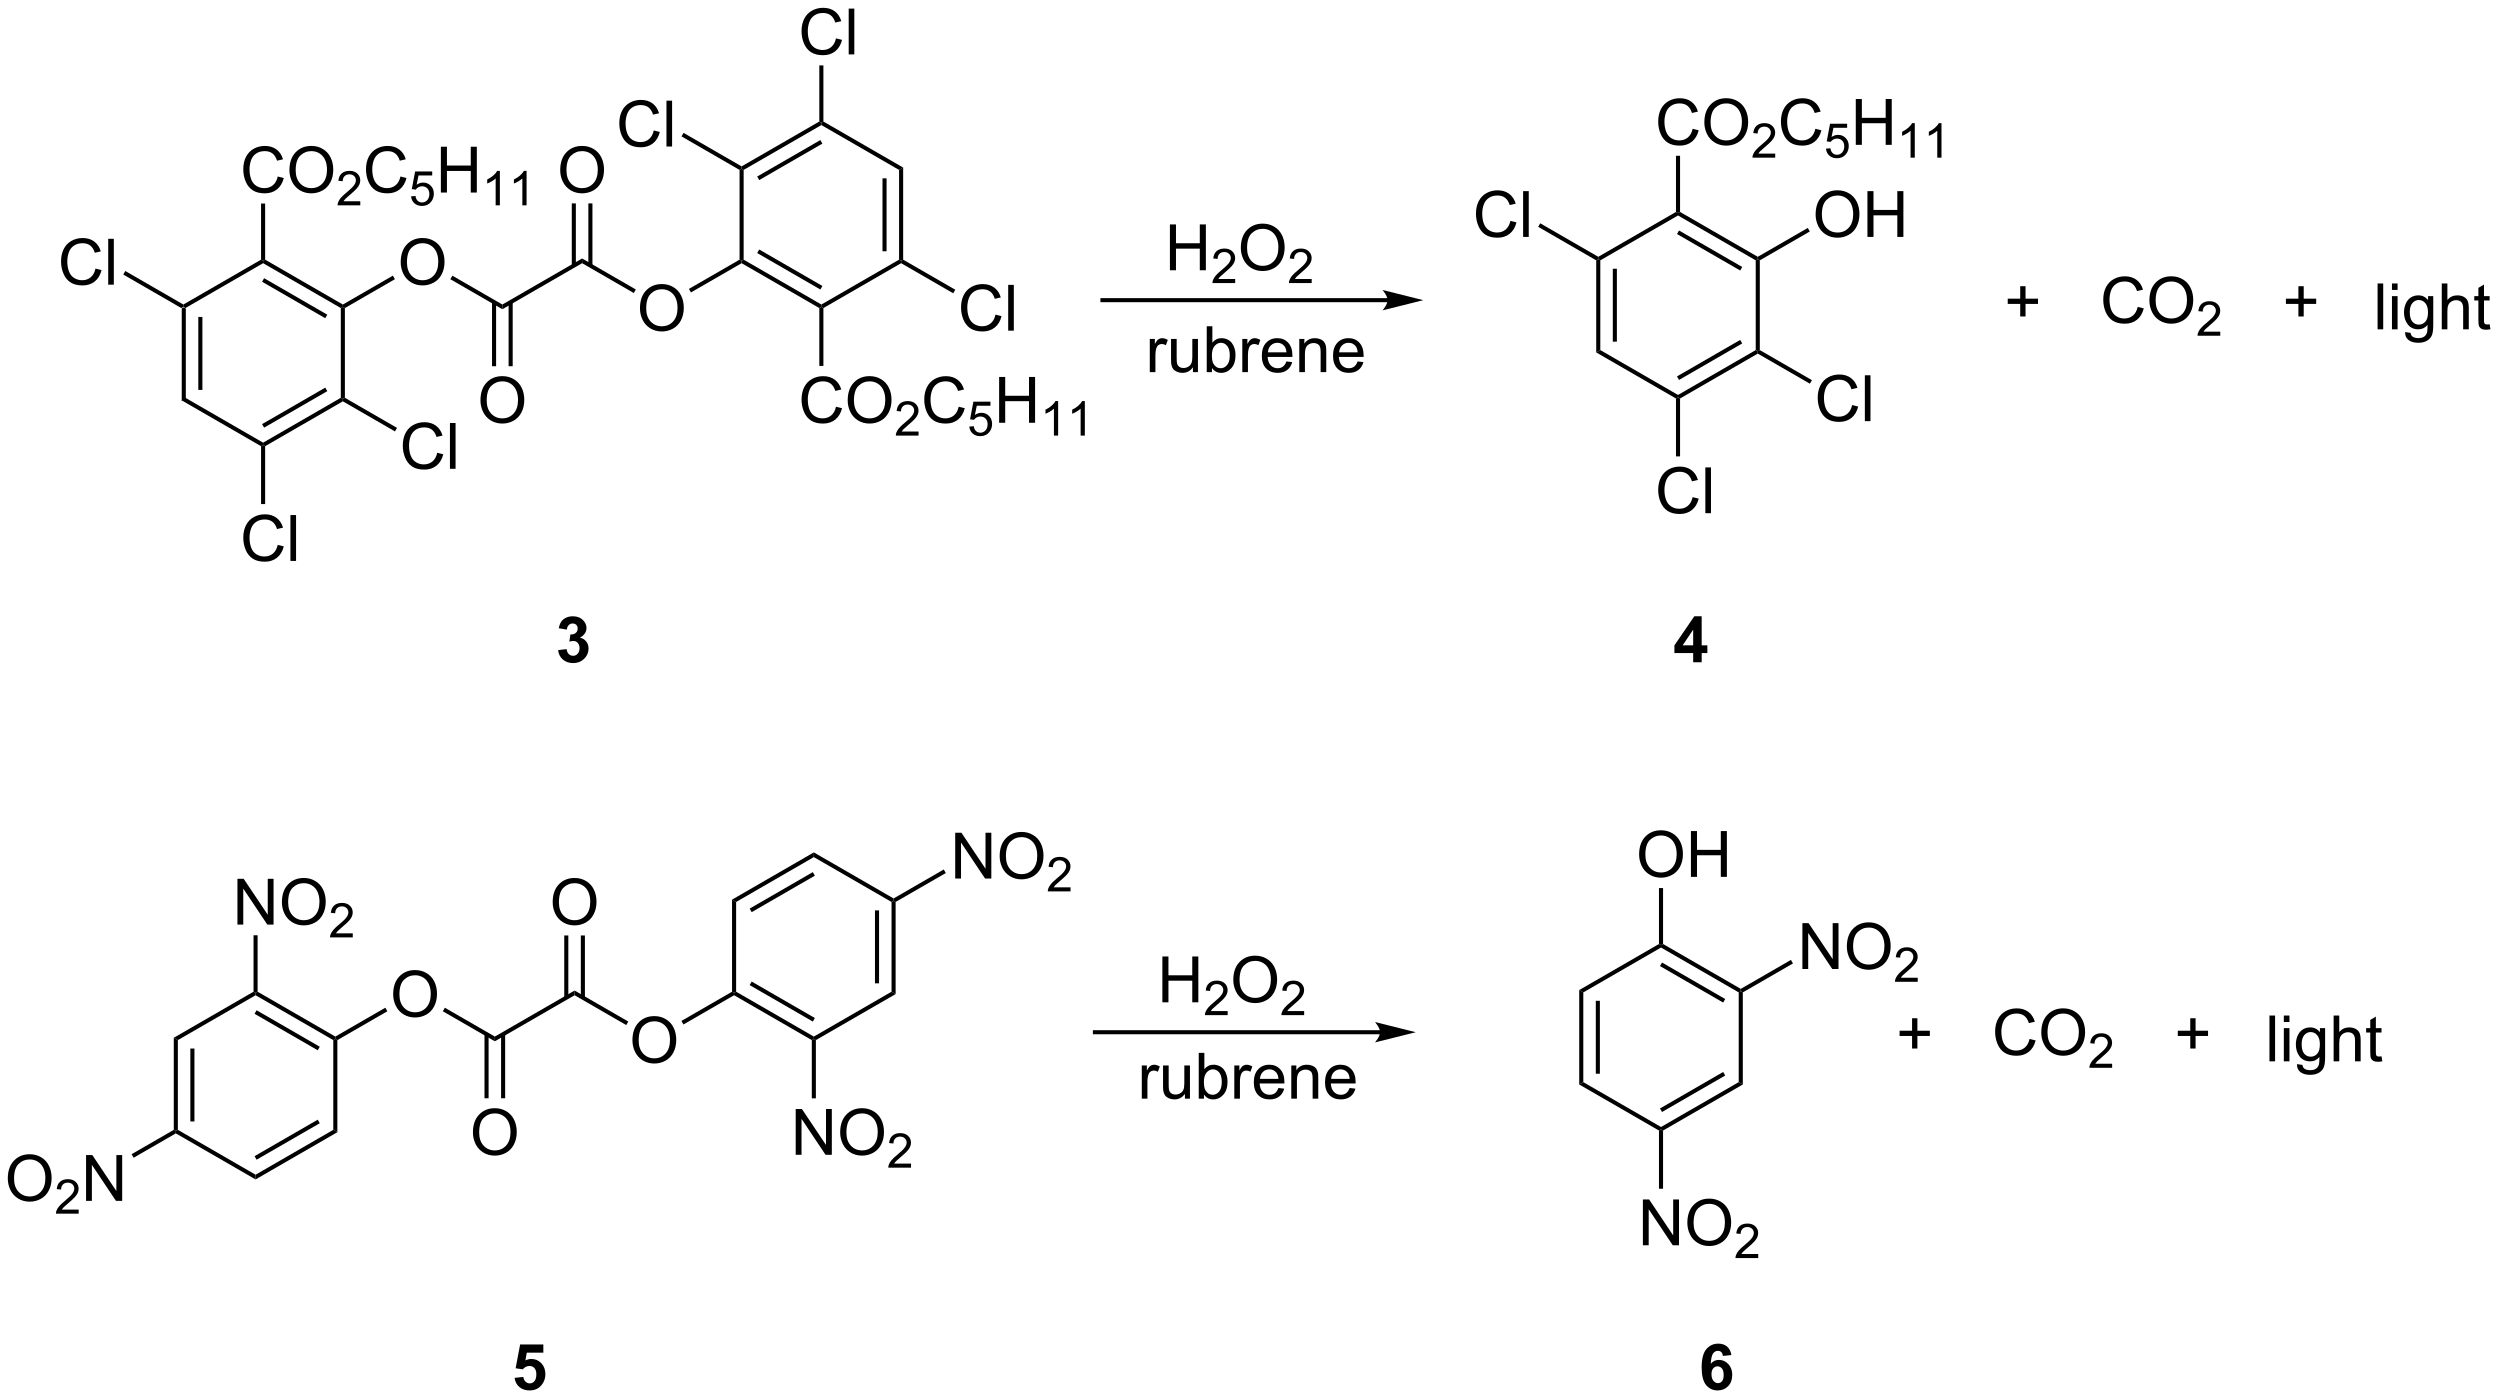 <?xml version="1.0" encoding="UTF-8"?>
<!DOCTYPE svg PUBLIC '-//W3C//DTD SVG 1.0//EN'
          'http://www.w3.org/TR/2001/REC-SVG-20010904/DTD/svg10.dtd'>
<svg stroke-dasharray="none" shape-rendering="auto" xmlns="http://www.w3.org/2000/svg" font-family="'Dialog'" text-rendering="auto" width="857" fill-opacity="1" color-interpolation="auto" color-rendering="auto" preserveAspectRatio="xMidYMid meet" font-size="12px" viewBox="0 0 857 480" fill="black" xmlns:xlink="http://www.w3.org/1999/xlink" stroke="black" image-rendering="auto" stroke-miterlimit="10" stroke-linecap="square" stroke-linejoin="miter" font-style="normal" stroke-width="1" height="480" stroke-dashoffset="0" font-weight="normal" stroke-opacity="1"
><!--Generated by the Batik Graphics2D SVG Generator--><defs id="genericDefs"
  /><g
  ><defs id="defs1"
    ><clipPath clipPathUnits="userSpaceOnUse" id="clipPath1"
      ><path d="M2.015 1.601 L323.152 1.601 L323.152 181.333 L2.015 181.333 L2.015 1.601 Z"
      /></clipPath
      ><clipPath clipPathUnits="userSpaceOnUse" id="clipPath2"
      ><path d="M114.098 123.73 L114.098 298.465 L426.305 298.465 L426.305 123.73 Z"
      /></clipPath
    ></defs
    ><g transform="scale(2.667,2.667) translate(-2.015,-1.601) matrix(1.029,0,0,1.029,-115.346,-125.668)"
    ><path d="M136.754 162.226 L137.009 162.078 L137.264 162.226 L137.264 173.44 L136.754 173.734 ZM138.825 163.274 L138.825 172.391 L139.335 172.391 L139.335 163.274 Z" stroke="none" clip-path="url(#clipPath2)"
    /></g
    ><g transform="matrix(2.743,0,0,2.743,-312.963,-339.382)"
    ><path d="M136.754 173.734 L137.264 173.44 L146.976 179.047 L146.976 179.341 L146.72 179.489 Z" stroke="none" clip-path="url(#clipPath2)"
    /></g
    ><g transform="matrix(2.743,0,0,2.743,-312.963,-339.382)"
    ><path d="M147.231 179.489 L146.976 179.341 L146.976 179.047 L156.687 173.44 L156.942 173.587 L156.942 173.882 ZM147.103 177.17 L154.998 172.612 L154.743 172.17 L146.848 176.728 Z" stroke="none" clip-path="url(#clipPath2)"
    /></g
    ><g transform="matrix(2.743,0,0,2.743,-312.963,-339.382)"
    ><path d="M157.197 173.44 L156.942 173.587 L156.687 173.44 L156.687 162.226 L156.942 162.078 L157.197 162.226 Z" stroke="none" clip-path="url(#clipPath2)"
    /></g
    ><g transform="matrix(2.743,0,0,2.743,-312.963,-339.382)"
    ><path d="M156.942 161.784 L156.942 162.078 L156.687 162.226 L146.976 156.619 L146.976 156.324 L147.231 156.177 ZM154.998 163.054 L147.103 158.495 L146.848 158.937 L154.743 163.495 Z" stroke="none" clip-path="url(#clipPath2)"
    /></g
    ><g transform="matrix(2.743,0,0,2.743,-312.963,-339.382)"
    ><path d="M146.72 156.177 L146.976 156.324 L146.976 156.619 L137.264 162.226 L137.009 162.078 L137.009 161.784 Z" stroke="none" clip-path="url(#clipPath2)"
    /></g
    ><g transform="matrix(2.743,0,0,2.743,-312.963,-339.382)"
    ><path d="M164.172 156.51 Q164.172 155.083 164.938 154.278 Q165.703 153.471 166.914 153.471 Q167.706 153.471 168.341 153.851 Q168.98 154.229 169.313 154.906 Q169.649 155.583 169.649 156.442 Q169.649 157.315 169.297 158.002 Q168.946 158.69 168.3 159.044 Q167.657 159.398 166.909 159.398 Q166.102 159.398 165.464 159.007 Q164.828 158.614 164.5 157.94 Q164.172 157.262 164.172 156.51 ZM164.953 156.52 Q164.953 157.557 165.508 158.153 Q166.065 158.747 166.907 158.747 Q167.761 158.747 168.313 158.145 Q168.868 157.544 168.868 156.44 Q168.868 155.739 168.631 155.218 Q168.394 154.697 167.938 154.411 Q167.485 154.122 166.917 154.122 Q166.112 154.122 165.532 154.677 Q164.953 155.229 164.953 156.52 Z" stroke="none" clip-path="url(#clipPath2)"
    /></g
    ><g transform="matrix(2.743,0,0,2.743,-312.963,-339.382)"
    ><path d="M157.197 162.226 L156.942 162.078 L156.942 161.784 L163.191 158.176 L163.446 158.618 Z" stroke="none" clip-path="url(#clipPath2)"
    /></g
    ><g transform="matrix(2.743,0,0,2.743,-312.963,-339.382)"
    ><path d="M170.377 158.621 L170.632 158.179 L176.876 161.784 L176.876 162.373 Z" stroke="none" clip-path="url(#clipPath2)"
    /></g
    ><g transform="matrix(2.743,0,0,2.743,-312.963,-339.382)"
    ><path d="M176.876 162.373 L176.876 161.784 L186.843 156.029 L186.843 156.619 Z" stroke="none" clip-path="url(#clipPath2)"
    /></g
    ><g transform="matrix(2.743,0,0,2.743,-312.963,-339.382)"
    ><path d="M194.073 162.264 Q194.073 160.837 194.838 160.033 Q195.604 159.225 196.815 159.225 Q197.607 159.225 198.242 159.606 Q198.88 159.983 199.213 160.66 Q199.549 161.337 199.549 162.197 Q199.549 163.069 199.198 163.756 Q198.846 164.444 198.2 164.798 Q197.557 165.152 196.81 165.152 Q196.002 165.152 195.364 164.762 Q194.729 164.369 194.401 163.694 Q194.073 163.017 194.073 162.264 ZM194.854 162.275 Q194.854 163.311 195.409 163.908 Q195.966 164.501 196.807 164.501 Q197.661 164.501 198.213 163.9 Q198.768 163.298 198.768 162.194 Q198.768 161.494 198.531 160.973 Q198.294 160.452 197.838 160.165 Q197.385 159.876 196.817 159.876 Q196.013 159.876 195.432 160.431 Q194.854 160.983 194.854 162.275 Z" stroke="none" clip-path="url(#clipPath2)"
    /></g
    ><g transform="matrix(2.743,0,0,2.743,-312.963,-339.382)"
    ><path d="M186.843 156.619 L186.843 156.029 L193.556 159.905 L193.301 160.347 Z" stroke="none" clip-path="url(#clipPath2)"
    /></g
    ><g transform="matrix(2.743,0,0,2.743,-312.963,-339.382)"
    ><path d="M174.139 173.773 Q174.139 172.346 174.905 171.541 Q175.67 170.734 176.881 170.734 Q177.673 170.734 178.308 171.114 Q178.946 171.492 179.28 172.169 Q179.616 172.846 179.616 173.705 Q179.616 174.578 179.264 175.265 Q178.912 175.953 178.267 176.307 Q177.623 176.661 176.876 176.661 Q176.069 176.661 175.431 176.27 Q174.795 175.877 174.467 175.203 Q174.139 174.525 174.139 173.773 ZM174.92 173.783 Q174.92 174.82 175.475 175.416 Q176.032 176.01 176.873 176.01 Q177.728 176.01 178.28 175.408 Q178.834 174.807 178.834 173.703 Q178.834 173.002 178.597 172.481 Q178.36 171.96 177.905 171.674 Q177.452 171.385 176.884 171.385 Q176.079 171.385 175.498 171.94 Q174.92 172.492 174.92 173.783 Z" stroke="none" clip-path="url(#clipPath2)"
    /></g
    ><g transform="matrix(2.743,0,0,2.743,-312.963,-339.382)"
    ><path d="M175.585 161.48 L175.585 169.494 L176.095 169.494 L176.095 161.48 ZM177.657 161.48 L177.657 169.494 L178.167 169.494 L178.167 161.48 Z" stroke="none" clip-path="url(#clipPath2)"
    /></g
    ><g transform="matrix(2.743,0,0,2.743,-312.963,-339.382)"
    ><path d="M184.106 145.001 Q184.106 143.574 184.871 142.77 Q185.637 141.962 186.848 141.962 Q187.64 141.962 188.275 142.343 Q188.913 142.72 189.246 143.397 Q189.582 144.074 189.582 144.934 Q189.582 145.806 189.231 146.494 Q188.879 147.181 188.233 147.535 Q187.59 147.889 186.843 147.889 Q186.036 147.889 185.398 147.499 Q184.762 147.106 184.434 146.431 Q184.106 145.754 184.106 145.001 ZM184.887 145.012 Q184.887 146.048 185.442 146.645 Q185.999 147.238 186.84 147.238 Q187.694 147.238 188.246 146.637 Q188.801 146.035 188.801 144.931 Q188.801 144.231 188.564 143.71 Q188.327 143.189 187.871 142.902 Q187.418 142.613 186.851 142.613 Q186.046 142.613 185.465 143.168 Q184.887 143.72 184.887 145.012 Z" stroke="none" clip-path="url(#clipPath2)"
    /></g
    ><g transform="matrix(2.743,0,0,2.743,-312.963,-339.382)"
    ><path d="M188.134 156.922 L188.134 149.146 L187.624 149.146 L187.624 156.922 ZM186.062 156.922 L186.062 149.146 L185.552 149.146 L185.552 156.922 Z" stroke="none" clip-path="url(#clipPath2)"
    /></g
    ><g transform="matrix(2.743,0,0,2.743,-312.963,-339.382)"
    ><path d="M200.448 160.273 L200.193 159.831 L206.521 156.177 L206.776 156.324 L206.776 156.619 Z" stroke="none" clip-path="url(#clipPath2)"
    /></g
    ><g transform="matrix(2.743,0,0,2.743,-312.963,-339.382)"
    ><path d="M206.776 156.619 L206.776 156.324 L207.031 156.177 L216.743 161.784 L216.743 162.078 L216.488 162.226 ZM208.72 155.349 L216.616 159.907 L216.871 159.465 L208.976 154.907 Z" stroke="none" clip-path="url(#clipPath2)"
    /></g
    ><g transform="matrix(2.743,0,0,2.743,-312.963,-339.382)"
    ><path d="M216.998 162.226 L216.743 162.078 L216.743 161.784 L226.455 156.177 L226.71 156.324 L226.71 156.619 Z" stroke="none" clip-path="url(#clipPath2)"
    /></g
    ><g transform="matrix(2.743,0,0,2.743,-312.963,-339.382)"
    ><path d="M226.965 156.177 L226.71 156.324 L226.455 156.177 L226.455 144.963 L226.965 144.668 ZM224.893 155.128 L224.893 146.011 L224.383 146.011 L224.383 155.128 Z" stroke="none" clip-path="url(#clipPath2)"
    /></g
    ><g transform="matrix(2.743,0,0,2.743,-312.963,-339.382)"
    ><path d="M226.965 144.668 L226.455 144.963 L216.743 139.356 L216.743 139.061 L216.998 138.914 Z" stroke="none" clip-path="url(#clipPath2)"
    /></g
    ><g transform="matrix(2.743,0,0,2.743,-312.963,-339.382)"
    ><path d="M216.488 138.914 L216.743 139.061 L216.743 139.356 L207.031 144.963 L206.776 144.815 L206.776 144.521 ZM216.616 141.232 L208.72 145.791 L208.976 146.232 L216.871 141.674 Z" stroke="none" clip-path="url(#clipPath2)"
    /></g
    ><g transform="matrix(2.743,0,0,2.743,-312.963,-339.382)"
    ><path d="M206.521 144.963 L206.776 144.815 L207.031 144.963 L207.031 156.177 L206.776 156.324 L206.521 156.177 Z" stroke="none" clip-path="url(#clipPath2)"
    /></g
    ><g transform="matrix(2.743,0,0,2.743,-312.963,-339.382)"
    ><path d="M148.804 145.783 L149.561 145.973 Q149.325 146.908 148.705 147.4 Q148.085 147.889 147.192 147.889 Q146.265 147.889 145.684 147.512 Q145.106 147.134 144.801 146.421 Q144.499 145.704 144.499 144.884 Q144.499 143.988 144.84 143.324 Q145.184 142.658 145.814 142.311 Q146.444 141.965 147.202 141.965 Q148.061 141.965 148.648 142.402 Q149.233 142.84 149.465 143.634 L148.718 143.809 Q148.52 143.184 148.14 142.9 Q147.762 142.613 147.186 142.613 Q146.528 142.613 146.082 142.931 Q145.64 143.246 145.46 143.78 Q145.28 144.314 145.28 144.879 Q145.28 145.611 145.494 146.155 Q145.707 146.699 146.155 146.97 Q146.606 147.238 147.129 147.238 Q147.765 147.238 148.205 146.871 Q148.648 146.504 148.804 145.783 ZM150.266 145.001 Q150.266 143.574 151.032 142.77 Q151.797 141.962 153.008 141.962 Q153.8 141.962 154.435 142.343 Q155.073 142.72 155.407 143.397 Q155.743 144.074 155.743 144.934 Q155.743 145.806 155.391 146.494 Q155.039 147.181 154.394 147.535 Q153.75 147.889 153.003 147.889 Q152.196 147.889 151.558 147.499 Q150.922 147.106 150.594 146.431 Q150.266 145.754 150.266 145.001 ZM151.047 145.012 Q151.047 146.048 151.602 146.645 Q152.159 147.238 153 147.238 Q153.855 147.238 154.407 146.637 Q154.961 146.035 154.961 144.931 Q154.961 144.231 154.724 143.71 Q154.487 143.189 154.032 142.902 Q153.578 142.613 153.011 142.613 Q152.206 142.613 151.625 143.168 Q151.047 143.72 151.047 145.012 Z" stroke="none" clip-path="url(#clipPath2)"
    /></g
    ><g transform="matrix(2.743,0,0,2.743,-312.963,-339.382)"
    ><path d="M159.122 148.883 L159.122 149.39 L156.282 149.39 Q156.276 149.199 156.345 149.023 Q156.452 148.734 156.69 148.453 Q156.931 148.172 157.382 147.803 Q158.081 147.228 158.327 146.892 Q158.573 146.556 158.573 146.258 Q158.573 145.945 158.349 145.73 Q158.126 145.513 157.765 145.513 Q157.384 145.513 157.155 145.742 Q156.927 145.97 156.925 146.375 L156.382 146.32 Q156.439 145.713 156.802 145.396 Q157.165 145.078 157.776 145.078 Q158.395 145.078 158.755 145.422 Q159.116 145.763 159.116 146.269 Q159.116 146.527 159.011 146.777 Q158.905 147.025 158.659 147.301 Q158.415 147.576 157.847 148.056 Q157.372 148.455 157.237 148.597 Q157.103 148.74 157.015 148.883 L159.122 148.883 Z" stroke="none" clip-path="url(#clipPath2)"
    /></g
    ><g transform="matrix(2.743,0,0,2.743,-312.963,-339.382)"
    ><path d="M164.141 145.783 L164.898 145.973 Q164.661 146.908 164.042 147.4 Q163.422 147.889 162.529 147.889 Q161.602 147.889 161.021 147.512 Q160.443 147.134 160.138 146.421 Q159.836 145.704 159.836 144.884 Q159.836 143.988 160.177 143.324 Q160.521 142.658 161.151 142.311 Q161.781 141.965 162.539 141.965 Q163.398 141.965 163.984 142.402 Q164.57 142.84 164.802 143.634 L164.055 143.809 Q163.857 143.184 163.477 142.9 Q163.099 142.613 162.523 142.613 Q161.865 142.613 161.419 142.931 Q160.977 143.246 160.797 143.78 Q160.617 144.314 160.617 144.879 Q160.617 145.611 160.831 146.155 Q161.044 146.699 161.492 146.97 Q161.943 147.238 162.466 147.238 Q163.102 147.238 163.542 146.871 Q163.984 146.504 164.141 145.783 Z" stroke="none" clip-path="url(#clipPath2)"
    /></g
    ><g transform="matrix(2.743,0,0,2.743,-312.963,-339.382)"
    ><path d="M165.465 148.265 L166.018 148.219 Q166.08 148.623 166.303 148.826 Q166.527 149.029 166.844 149.029 Q167.225 149.029 167.488 148.742 Q167.752 148.455 167.752 147.98 Q167.752 147.529 167.498 147.269 Q167.246 147.008 166.836 147.008 Q166.58 147.008 166.375 147.125 Q166.17 147.24 166.053 147.424 L165.559 147.359 L165.975 145.154 L168.109 145.154 L168.109 145.658 L166.397 145.658 L166.164 146.812 Q166.551 146.543 166.977 146.543 Q167.539 146.543 167.926 146.933 Q168.313 147.322 168.313 147.933 Q168.313 148.517 167.973 148.941 Q167.559 149.465 166.844 149.465 Q166.258 149.465 165.887 149.137 Q165.518 148.806 165.465 148.265 Z" stroke="none" clip-path="url(#clipPath2)"
    /></g
    ><g transform="matrix(2.743,0,0,2.743,-312.963,-339.382)"
    ><path d="M169.192 147.79 L169.192 142.064 L169.95 142.064 L169.95 144.415 L172.927 144.415 L172.927 142.064 L173.685 142.064 L173.685 147.79 L172.927 147.79 L172.927 145.09 L169.95 145.09 L169.95 147.79 L169.192 147.79 Z" stroke="none" clip-path="url(#clipPath2)"
    /></g
    ><g transform="matrix(2.743,0,0,2.743,-312.963,-339.382)"
    ><path d="M176.565 149.39 L176.038 149.39 L176.038 146.029 Q175.847 146.211 175.538 146.392 Q175.23 146.574 174.983 146.666 L174.983 146.156 Q175.425 145.947 175.755 145.652 Q176.087 145.355 176.226 145.078 L176.565 145.078 L176.565 149.39 ZM179.902 149.39 L179.375 149.39 L179.375 146.029 Q179.184 146.211 178.875 146.392 Q178.566 146.574 178.32 146.666 L178.32 146.156 Q178.762 145.947 179.092 145.652 Q179.424 145.355 179.562 145.078 L179.902 145.078 L179.902 149.39 Z" stroke="none" clip-path="url(#clipPath2)"
    /></g
    ><g transform="matrix(2.743,0,0,2.743,-312.963,-339.382)"
    ><path d="M147.231 156.177 L146.976 156.324 L146.72 156.177 L146.72 149.161 L147.231 149.161 Z" stroke="none" clip-path="url(#clipPath2)"
    /></g
    ><g transform="matrix(2.743,0,0,2.743,-312.963,-339.382)"
    ><path d="M218.571 174.554 L219.329 174.744 Q219.092 175.679 218.472 176.171 Q217.853 176.661 216.959 176.661 Q216.032 176.661 215.452 176.283 Q214.873 175.906 214.569 175.192 Q214.267 174.476 214.267 173.656 Q214.267 172.76 214.608 172.096 Q214.952 171.429 215.582 171.083 Q216.212 170.737 216.97 170.737 Q217.829 170.737 218.415 171.174 Q219.001 171.612 219.233 172.406 L218.485 172.58 Q218.287 171.955 217.907 171.671 Q217.53 171.385 216.954 171.385 Q216.295 171.385 215.85 171.703 Q215.407 172.018 215.228 172.552 Q215.048 173.085 215.048 173.65 Q215.048 174.382 215.261 174.927 Q215.475 175.471 215.923 175.742 Q216.373 176.01 216.897 176.01 Q217.532 176.01 217.972 175.643 Q218.415 175.275 218.571 174.554 ZM220.034 173.773 Q220.034 172.346 220.799 171.541 Q221.565 170.734 222.776 170.734 Q223.567 170.734 224.203 171.114 Q224.841 171.492 225.174 172.169 Q225.51 172.846 225.51 173.705 Q225.51 174.578 225.159 175.265 Q224.807 175.953 224.161 176.307 Q223.518 176.661 222.77 176.661 Q221.963 176.661 221.325 176.27 Q220.69 175.877 220.362 175.203 Q220.034 174.525 220.034 173.773 ZM220.815 173.783 Q220.815 174.82 221.369 175.416 Q221.927 176.01 222.768 176.01 Q223.622 176.01 224.174 175.408 Q224.729 174.807 224.729 173.703 Q224.729 173.002 224.492 172.481 Q224.255 171.96 223.799 171.674 Q223.346 171.385 222.778 171.385 Q221.974 171.385 221.393 171.94 Q220.815 172.492 220.815 173.783 Z" stroke="none" clip-path="url(#clipPath2)"
    /></g
    ><g transform="matrix(2.743,0,0,2.743,-312.963,-339.382)"
    ><path d="M228.89 177.654 L228.89 178.162 L226.05 178.162 Q226.044 177.971 226.112 177.795 Q226.22 177.506 226.458 177.225 Q226.698 176.943 227.149 176.574 Q227.849 176 228.095 175.664 Q228.341 175.328 228.341 175.029 Q228.341 174.717 228.116 174.502 Q227.894 174.285 227.532 174.285 Q227.151 174.285 226.923 174.514 Q226.694 174.742 226.692 175.146 L226.149 175.092 Q226.206 174.484 226.569 174.168 Q226.933 173.85 227.544 173.85 Q228.163 173.85 228.523 174.193 Q228.884 174.535 228.884 175.041 Q228.884 175.299 228.778 175.549 Q228.673 175.797 228.427 176.072 Q228.183 176.347 227.614 176.828 Q227.14 177.226 227.005 177.369 Q226.87 177.512 226.782 177.654 L228.89 177.654 Z" stroke="none" clip-path="url(#clipPath2)"
    /></g
    ><g transform="matrix(2.743,0,0,2.743,-312.963,-339.382)"
    ><path d="M233.908 174.554 L234.666 174.744 Q234.429 175.679 233.809 176.171 Q233.19 176.661 232.296 176.661 Q231.369 176.661 230.788 176.283 Q230.21 175.906 229.906 175.192 Q229.603 174.476 229.603 173.656 Q229.603 172.76 229.945 172.096 Q230.288 171.429 230.919 171.083 Q231.549 170.737 232.307 170.737 Q233.166 170.737 233.752 171.174 Q234.338 171.612 234.57 172.406 L233.822 172.58 Q233.624 171.955 233.244 171.671 Q232.867 171.385 232.291 171.385 Q231.632 171.385 231.187 171.703 Q230.744 172.018 230.565 172.552 Q230.385 173.085 230.385 173.65 Q230.385 174.382 230.598 174.927 Q230.812 175.471 231.26 175.742 Q231.71 176.01 232.234 176.01 Q232.869 176.01 233.309 175.643 Q233.752 175.275 233.908 174.554 Z" stroke="none" clip-path="url(#clipPath2)"
    /></g
    ><g transform="matrix(2.743,0,0,2.743,-312.963,-339.382)"
    ><path d="M235.232 177.037 L235.785 176.99 Q235.848 177.394 236.07 177.597 Q236.295 177.801 236.611 177.801 Q236.992 177.801 237.256 177.514 Q237.519 177.226 237.519 176.752 Q237.519 176.301 237.266 176.041 Q237.014 175.779 236.603 175.779 Q236.348 175.779 236.143 175.896 Q235.938 176.012 235.82 176.195 L235.326 176.131 L235.742 173.926 L237.877 173.926 L237.877 174.43 L236.164 174.43 L235.932 175.584 Q236.318 175.314 236.744 175.314 Q237.307 175.314 237.693 175.705 Q238.08 176.094 238.08 176.705 Q238.08 177.289 237.74 177.713 Q237.326 178.236 236.611 178.236 Q236.025 178.236 235.654 177.908 Q235.285 177.578 235.232 177.037 Z" stroke="none" clip-path="url(#clipPath2)"
    /></g
    ><g transform="matrix(2.743,0,0,2.743,-312.963,-339.382)"
    ><path d="M238.96 176.562 L238.96 170.835 L239.718 170.835 L239.718 173.187 L242.694 173.187 L242.694 170.835 L243.452 170.835 L243.452 176.562 L242.694 176.562 L242.694 173.862 L239.718 173.862 L239.718 176.562 L238.96 176.562 Z" stroke="none" clip-path="url(#clipPath2)"
    /></g
    ><g transform="matrix(2.743,0,0,2.743,-312.963,-339.382)"
    ><path d="M246.333 178.162 L245.806 178.162 L245.806 174.801 Q245.614 174.982 245.306 175.164 Q244.997 175.346 244.751 175.437 L244.751 174.928 Q245.192 174.719 245.523 174.424 Q245.855 174.127 245.993 173.85 L246.333 173.85 L246.333 178.162 ZM249.67 178.162 L249.143 178.162 L249.143 174.801 Q248.951 174.982 248.643 175.164 Q248.334 175.346 248.088 175.437 L248.088 174.928 Q248.529 174.719 248.859 174.424 Q249.191 174.127 249.33 173.85 L249.67 173.85 L249.67 178.162 Z" stroke="none" clip-path="url(#clipPath2)"
    /></g
    ><g transform="matrix(2.743,0,0,2.743,-312.963,-339.382)"
    ><path d="M216.488 162.226 L216.743 162.078 L216.998 162.226 L216.998 169.458 L216.488 169.458 Z" stroke="none" clip-path="url(#clipPath2)"
    /></g
    ><g transform="matrix(2.743,0,0,2.743,-312.963,-339.382)"
    ><path d="M126.03 157.291 L126.788 157.481 Q126.551 158.416 125.931 158.908 Q125.312 159.398 124.418 159.398 Q123.491 159.398 122.91 159.02 Q122.332 158.643 122.028 157.929 Q121.726 157.213 121.726 156.393 Q121.726 155.497 122.067 154.833 Q122.41 154.166 123.041 153.82 Q123.671 153.474 124.429 153.474 Q125.288 153.474 125.874 153.911 Q126.46 154.349 126.692 155.143 L125.944 155.317 Q125.746 154.692 125.366 154.408 Q124.989 154.122 124.413 154.122 Q123.754 154.122 123.309 154.44 Q122.866 154.755 122.687 155.289 Q122.507 155.822 122.507 156.387 Q122.507 157.119 122.72 157.664 Q122.934 158.208 123.382 158.479 Q123.832 158.747 124.356 158.747 Q124.991 158.747 125.431 158.38 Q125.874 158.012 126.03 157.291 ZM127.618 159.299 L127.618 153.572 L128.321 153.572 L128.321 159.299 L127.618 159.299 Z" stroke="none" clip-path="url(#clipPath2)"
    /></g
    ><g transform="matrix(2.743,0,0,2.743,-312.963,-339.382)"
    ><path d="M137.009 161.784 L137.009 162.078 L136.754 162.226 L129.5 158.037 L129.755 157.596 Z" stroke="none" clip-path="url(#clipPath2)"
    /></g
    ><g transform="matrix(2.743,0,0,2.743,-312.963,-339.382)"
    ><path d="M168.737 180.309 L169.495 180.499 Q169.258 181.434 168.638 181.926 Q168.019 182.415 167.125 182.415 Q166.198 182.415 165.618 182.038 Q165.039 181.66 164.735 180.947 Q164.433 180.231 164.433 179.41 Q164.433 178.514 164.774 177.85 Q165.118 177.184 165.748 176.837 Q166.378 176.491 167.136 176.491 Q167.995 176.491 168.581 176.928 Q169.167 177.366 169.399 178.16 L168.651 178.335 Q168.453 177.71 168.073 177.426 Q167.696 177.139 167.12 177.139 Q166.461 177.139 166.016 177.457 Q165.573 177.772 165.394 178.306 Q165.214 178.84 165.214 179.405 Q165.214 180.137 165.427 180.681 Q165.641 181.225 166.089 181.496 Q166.539 181.764 167.063 181.764 Q167.698 181.764 168.138 181.397 Q168.581 181.03 168.737 180.309 ZM170.325 182.316 L170.325 176.59 L171.028 176.59 L171.028 182.316 L170.325 182.316 Z" stroke="none" clip-path="url(#clipPath2)"
    /></g
    ><g transform="matrix(2.743,0,0,2.743,-312.963,-339.382)"
    ><path d="M156.942 173.882 L156.942 173.587 L157.197 173.44 L163.71 177.2 L163.455 177.642 Z" stroke="none" clip-path="url(#clipPath2)"
    /></g
    ><g transform="matrix(2.743,0,0,2.743,-312.963,-339.382)"
    ><path d="M195.798 140.028 L196.556 140.218 Q196.319 141.153 195.699 141.645 Q195.079 142.135 194.186 142.135 Q193.259 142.135 192.678 141.757 Q192.1 141.38 191.795 140.666 Q191.493 139.95 191.493 139.13 Q191.493 138.234 191.834 137.57 Q192.178 136.903 192.808 136.557 Q193.438 136.21 194.196 136.21 Q195.056 136.21 195.642 136.648 Q196.227 137.085 196.459 137.88 L195.712 138.054 Q195.514 137.429 195.134 137.145 Q194.756 136.859 194.181 136.859 Q193.522 136.859 193.077 137.177 Q192.634 137.492 192.454 138.026 Q192.274 138.559 192.274 139.125 Q192.274 139.856 192.488 140.401 Q192.702 140.945 193.149 141.216 Q193.6 141.484 194.123 141.484 Q194.759 141.484 195.199 141.117 Q195.642 140.75 195.798 140.028 ZM197.385 142.036 L197.385 136.309 L198.088 136.309 L198.088 142.036 L197.385 142.036 Z" stroke="none" clip-path="url(#clipPath2)"
    /></g
    ><g transform="matrix(2.743,0,0,2.743,-312.963,-339.382)"
    ><path d="M206.776 144.521 L206.776 144.815 L206.521 144.963 L199.267 140.774 L199.522 140.333 Z" stroke="none" clip-path="url(#clipPath2)"
    /></g
    ><g transform="matrix(2.743,0,0,2.743,-312.963,-339.382)"
    ><path d="M238.505 163.046 L239.263 163.236 Q239.026 164.171 238.406 164.663 Q237.786 165.152 236.893 165.152 Q235.966 165.152 235.385 164.775 Q234.807 164.397 234.502 163.684 Q234.2 162.968 234.2 162.147 Q234.2 161.251 234.541 160.587 Q234.885 159.921 235.515 159.574 Q236.146 159.228 236.903 159.228 Q237.763 159.228 238.349 159.665 Q238.935 160.103 239.166 160.897 L238.419 161.072 Q238.221 160.447 237.841 160.163 Q237.463 159.876 236.888 159.876 Q236.229 159.876 235.784 160.194 Q235.341 160.509 235.161 161.043 Q234.982 161.577 234.982 162.142 Q234.982 162.874 235.195 163.418 Q235.409 163.962 235.857 164.233 Q236.307 164.501 236.83 164.501 Q237.466 164.501 237.906 164.134 Q238.349 163.767 238.505 163.046 ZM240.092 165.053 L240.092 159.327 L240.795 159.327 L240.795 165.053 L240.092 165.053 Z" stroke="none" clip-path="url(#clipPath2)"
    /></g
    ><g transform="matrix(2.743,0,0,2.743,-312.963,-339.382)"
    ><path d="M226.71 156.619 L226.71 156.324 L226.965 156.177 L233.478 159.937 L233.222 160.379 Z" stroke="none" clip-path="url(#clipPath2)"
    /></g
    ><g transform="matrix(2.743,0,0,2.743,-312.963,-339.382)"
    ><path d="M148.804 191.817 L149.561 192.007 Q149.325 192.942 148.705 193.434 Q148.085 193.924 147.192 193.924 Q146.265 193.924 145.684 193.546 Q145.106 193.169 144.801 192.455 Q144.499 191.739 144.499 190.919 Q144.499 190.023 144.84 189.359 Q145.184 188.692 145.814 188.346 Q146.444 188 147.202 188 Q148.061 188 148.648 188.437 Q149.233 188.875 149.465 189.669 L148.718 189.843 Q148.52 189.218 148.14 188.934 Q147.762 188.648 147.186 188.648 Q146.528 188.648 146.082 188.966 Q145.64 189.281 145.46 189.815 Q145.28 190.348 145.28 190.913 Q145.28 191.645 145.494 192.19 Q145.707 192.734 146.155 193.005 Q146.606 193.273 147.129 193.273 Q147.765 193.273 148.205 192.906 Q148.648 192.538 148.804 191.817 ZM150.391 193.825 L150.391 188.098 L151.094 188.098 L151.094 193.825 L150.391 193.825 Z" stroke="none" clip-path="url(#clipPath2)"
    /></g
    ><g transform="matrix(2.743,0,0,2.743,-312.963,-339.382)"
    ><path d="M146.72 179.489 L146.976 179.341 L147.231 179.489 L147.231 186.722 L146.72 186.722 Z" stroke="none" clip-path="url(#clipPath2)"
    /></g
    ><g transform="matrix(2.743,0,0,2.743,-312.963,-339.382)"
    ><path d="M218.571 128.52 L219.329 128.71 Q219.092 129.645 218.472 130.137 Q217.853 130.626 216.959 130.626 Q216.032 130.626 215.452 130.249 Q214.873 129.871 214.569 129.158 Q214.267 128.441 214.267 127.621 Q214.267 126.725 214.608 126.061 Q214.952 125.395 215.582 125.048 Q216.212 124.702 216.97 124.702 Q217.829 124.702 218.415 125.139 Q219.001 125.577 219.233 126.371 L218.485 126.546 Q218.287 125.921 217.907 125.637 Q217.53 125.35 216.954 125.35 Q216.295 125.35 215.85 125.668 Q215.407 125.983 215.228 126.517 Q215.048 127.051 215.048 127.616 Q215.048 128.348 215.261 128.892 Q215.475 129.436 215.923 129.707 Q216.373 129.975 216.897 129.975 Q217.532 129.975 217.972 129.608 Q218.415 129.241 218.571 128.52 ZM220.159 130.527 L220.159 124.801 L220.862 124.801 L220.862 130.527 L220.159 130.527 Z" stroke="none" clip-path="url(#clipPath2)"
    /></g
    ><g transform="matrix(2.743,0,0,2.743,-312.963,-339.382)"
    ><path d="M216.998 138.914 L216.743 139.061 L216.488 138.914 L216.488 131.897 L216.998 131.897 Z" stroke="none" clip-path="url(#clipPath2)"
    /></g
    ><g transform="matrix(2.743,0,0,2.743,-312.963,-339.382)"
    ><path d="M287.506 160.984 L251.872 160.984 L251.617 160.984 L251.617 161.494 L251.872 161.494 L287.506 161.494 L287.761 161.494 L287.761 160.984 L287.506 160.984 ZM291.971 161.239 L286.868 159.964 C286.868 159.964 287.506 160.681 287.506 161.239 C287.506 161.797 286.868 162.515 286.868 162.515 Z" stroke="none" clip-path="url(#clipPath2)"
    /></g
    ><g transform="matrix(2.743,0,0,2.743,-312.963,-339.382)"
    ><path d="M260.302 157.501 L260.302 151.774 L261.06 151.774 L261.06 154.126 L264.037 154.126 L264.037 151.774 L264.795 151.774 L264.795 157.501 L264.037 157.501 L264.037 154.8 L261.06 154.8 L261.06 157.501 L260.302 157.501 Z" stroke="none" clip-path="url(#clipPath2)"
    /></g
    ><g transform="matrix(2.743,0,0,2.743,-312.963,-339.382)"
    ><path d="M268.461 158.593 L268.461 159.101 L265.621 159.101 Q265.615 158.909 265.683 158.734 Q265.791 158.445 266.029 158.163 Q266.269 157.882 266.721 157.513 Q267.42 156.939 267.666 156.603 Q267.912 156.267 267.912 155.968 Q267.912 155.655 267.687 155.441 Q267.465 155.224 267.103 155.224 Q266.722 155.224 266.494 155.452 Q266.265 155.681 266.263 156.085 L265.721 156.03 Q265.777 155.423 266.14 155.107 Q266.504 154.788 267.115 154.788 Q267.734 154.788 268.094 155.132 Q268.455 155.474 268.455 155.98 Q268.455 156.238 268.349 156.488 Q268.244 156.736 267.998 157.011 Q267.754 157.286 267.185 157.767 Q266.711 158.165 266.576 158.308 Q266.441 158.45 266.353 158.593 L268.461 158.593 Z" stroke="none" clip-path="url(#clipPath2)"
    /></g
    ><g transform="matrix(2.743,0,0,2.743,-312.963,-339.382)"
    ><path d="M269.164 154.712 Q269.164 153.285 269.93 152.48 Q270.695 151.673 271.906 151.673 Q272.698 151.673 273.333 152.053 Q273.971 152.43 274.305 153.108 Q274.641 153.785 274.641 154.644 Q274.641 155.516 274.289 156.204 Q273.938 156.891 273.292 157.246 Q272.649 157.6 271.901 157.6 Q271.094 157.6 270.456 157.209 Q269.82 156.816 269.492 156.141 Q269.164 155.464 269.164 154.712 ZM269.945 154.722 Q269.945 155.759 270.5 156.355 Q271.057 156.949 271.899 156.949 Q272.753 156.949 273.305 156.347 Q273.859 155.746 273.859 154.641 Q273.859 153.941 273.622 153.42 Q273.385 152.899 272.93 152.613 Q272.477 152.324 271.909 152.324 Q271.104 152.324 270.524 152.878 Q269.945 153.43 269.945 154.722 Z" stroke="none" clip-path="url(#clipPath2)"
    /></g
    ><g transform="matrix(2.743,0,0,2.743,-312.963,-339.382)"
    ><path d="M278.02 158.593 L278.02 159.101 L275.18 159.101 Q275.175 158.909 275.243 158.734 Q275.35 158.445 275.589 158.163 Q275.829 157.882 276.28 157.513 Q276.979 156.939 277.225 156.603 Q277.471 156.267 277.471 155.968 Q277.471 155.655 277.247 155.441 Q277.024 155.224 276.663 155.224 Q276.282 155.224 276.053 155.452 Q275.825 155.681 275.823 156.085 L275.28 156.03 Q275.337 155.423 275.7 155.107 Q276.063 154.788 276.675 154.788 Q277.294 154.788 277.653 155.132 Q278.014 155.474 278.014 155.98 Q278.014 156.238 277.909 156.488 Q277.803 156.736 277.557 157.011 Q277.313 157.286 276.745 157.767 Q276.27 158.165 276.135 158.308 Q276.001 158.45 275.913 158.593 L278.02 158.593 Z" stroke="none" clip-path="url(#clipPath2)"
    /></g
    ><g transform="matrix(2.743,0,0,2.743,-312.963,-339.382)"
    ><path d="M257.788 170.23 L257.788 166.082 L258.421 166.082 L258.421 166.709 Q258.663 166.269 258.866 166.129 Q259.072 165.988 259.319 165.988 Q259.673 165.988 260.04 166.215 L259.798 166.866 Q259.54 166.715 259.283 166.715 Q259.053 166.715 258.869 166.853 Q258.686 166.991 258.608 167.238 Q258.491 167.613 258.491 168.058 L258.491 170.23 L257.788 170.23 ZM263.178 170.23 L263.178 169.621 Q262.694 170.324 261.861 170.324 Q261.494 170.324 261.176 170.183 Q260.858 170.043 260.702 169.829 Q260.548 169.616 260.486 169.308 Q260.444 169.1 260.444 168.652 L260.444 166.082 L261.147 166.082 L261.147 168.381 Q261.147 168.933 261.189 169.124 Q261.257 169.402 261.47 169.561 Q261.686 169.717 262.001 169.717 Q262.319 169.717 262.595 169.556 Q262.874 169.394 262.988 169.116 Q263.103 168.834 263.103 168.303 L263.103 166.082 L263.806 166.082 L263.806 170.23 L263.178 170.23 ZM265.557 170.23 L264.904 170.23 L264.904 164.504 L265.607 164.504 L265.607 166.545 Q266.052 165.988 266.745 165.988 Q267.128 165.988 267.469 166.142 Q267.81 166.295 268.031 166.577 Q268.253 166.855 268.378 167.251 Q268.503 167.644 268.503 168.092 Q268.503 169.16 267.974 169.743 Q267.448 170.324 266.708 170.324 Q265.974 170.324 265.557 169.709 L265.557 170.23 ZM265.55 168.124 Q265.55 168.871 265.753 169.202 Q266.083 169.746 266.651 169.746 Q267.112 169.746 267.448 169.345 Q267.784 168.944 267.784 168.152 Q267.784 167.34 267.461 166.954 Q267.138 166.566 266.682 166.566 Q266.221 166.566 265.885 166.967 Q265.55 167.366 265.55 168.124 ZM269.35 170.23 L269.35 166.082 L269.983 166.082 L269.983 166.709 Q270.225 166.269 270.428 166.129 Q270.634 165.988 270.882 165.988 Q271.236 165.988 271.603 166.215 L271.361 166.866 Q271.103 166.715 270.845 166.715 Q270.616 166.715 270.431 166.853 Q270.249 166.991 270.171 167.238 Q270.053 167.613 270.053 168.058 L270.053 170.23 L269.35 170.23 ZM274.861 168.894 L275.587 168.983 Q275.415 169.621 274.949 169.972 Q274.486 170.324 273.764 170.324 Q272.853 170.324 272.319 169.764 Q271.788 169.202 271.788 168.191 Q271.788 167.144 272.327 166.566 Q272.866 165.988 273.725 165.988 Q274.556 165.988 275.082 166.556 Q275.611 167.121 275.611 168.147 Q275.611 168.209 275.608 168.334 L272.514 168.334 Q272.553 169.019 272.9 169.384 Q273.249 169.746 273.767 169.746 Q274.155 169.746 274.428 169.543 Q274.702 169.34 274.861 168.894 ZM272.553 167.756 L274.869 167.756 Q274.822 167.233 274.603 166.972 Q274.267 166.566 273.733 166.566 Q273.249 166.566 272.918 166.892 Q272.587 167.215 272.553 167.756 ZM276.471 170.23 L276.471 166.082 L277.104 166.082 L277.104 166.67 Q277.56 165.988 278.425 165.988 Q278.8 165.988 279.112 166.124 Q279.427 166.256 279.583 166.475 Q279.74 166.694 279.802 166.996 Q279.841 167.191 279.841 167.678 L279.841 170.23 L279.138 170.23 L279.138 167.707 Q279.138 167.277 279.055 167.064 Q278.974 166.85 278.766 166.725 Q278.557 166.597 278.276 166.597 Q277.826 166.597 277.5 166.884 Q277.175 167.168 277.175 167.965 L277.175 170.23 L276.471 170.23 ZM283.759 168.894 L284.486 168.983 Q284.314 169.621 283.848 169.972 Q283.384 170.324 282.663 170.324 Q281.751 170.324 281.217 169.764 Q280.686 169.202 280.686 168.191 Q280.686 167.144 281.225 166.566 Q281.764 165.988 282.624 165.988 Q283.454 165.988 283.981 166.556 Q284.509 167.121 284.509 168.147 Q284.509 168.209 284.507 168.334 L281.413 168.334 Q281.452 169.019 281.798 169.384 Q282.147 169.746 282.665 169.746 Q283.053 169.746 283.327 169.543 Q283.6 169.34 283.759 168.894 ZM281.452 167.756 L283.767 167.756 Q283.72 167.233 283.501 166.972 Q283.165 166.566 282.632 166.566 Q282.147 166.566 281.817 166.892 Q281.486 167.215 281.452 167.756 Z" stroke="none" clip-path="url(#clipPath2)"
    /></g
    ><g transform="matrix(2.743,0,0,2.743,-312.963,-339.382)"
    ><path d="M313.58 156.263 L313.835 156.116 L314.09 156.263 L314.09 167.477 L313.58 167.772 ZM315.651 157.312 L315.651 166.429 L316.161 166.429 L316.161 157.312 Z" stroke="none" clip-path="url(#clipPath2)"
    /></g
    ><g transform="matrix(2.743,0,0,2.743,-312.963,-339.382)"
    ><path d="M313.58 167.772 L314.09 167.477 L323.801 173.084 L323.801 173.379 L323.546 173.526 Z" stroke="none" clip-path="url(#clipPath2)"
    /></g
    ><g transform="matrix(2.743,0,0,2.743,-312.963,-339.382)"
    ><path d="M324.057 173.526 L323.801 173.379 L323.801 173.084 L333.513 167.477 L333.768 167.625 L333.768 167.919 ZM323.929 171.208 L331.824 166.649 L331.569 166.208 L323.674 170.766 Z" stroke="none" clip-path="url(#clipPath2)"
    /></g
    ><g transform="matrix(2.743,0,0,2.743,-312.963,-339.382)"
    ><path d="M334.023 167.477 L333.768 167.625 L333.513 167.477 L333.513 156.263 L333.768 156.116 L334.023 156.263 Z" stroke="none" clip-path="url(#clipPath2)"
    /></g
    ><g transform="matrix(2.743,0,0,2.743,-312.963,-339.382)"
    ><path d="M333.768 155.821 L333.768 156.116 L333.513 156.263 L323.801 150.656 L323.801 150.362 L324.057 150.214 ZM331.824 157.091 L323.929 152.533 L323.674 152.975 L331.569 157.533 Z" stroke="none" clip-path="url(#clipPath2)"
    /></g
    ><g transform="matrix(2.743,0,0,2.743,-312.963,-339.382)"
    ><path d="M323.546 150.214 L323.801 150.362 L323.801 150.656 L314.09 156.263 L313.835 156.116 L313.835 155.821 Z" stroke="none" clip-path="url(#clipPath2)"
    /></g
    ><g transform="matrix(2.743,0,0,2.743,-312.963,-339.382)"
    ><path d="M340.998 150.548 Q340.998 149.12 341.764 148.316 Q342.529 147.508 343.74 147.508 Q344.532 147.508 345.167 147.889 Q345.805 148.266 346.139 148.943 Q346.475 149.62 346.475 150.48 Q346.475 151.352 346.123 152.04 Q345.772 152.727 345.126 153.081 Q344.483 153.435 343.735 153.435 Q342.928 153.435 342.29 153.045 Q341.654 152.652 341.326 151.977 Q340.998 151.3 340.998 150.548 ZM341.779 150.558 Q341.779 151.594 342.334 152.191 Q342.891 152.785 343.733 152.785 Q344.587 152.785 345.139 152.183 Q345.693 151.581 345.693 150.477 Q345.693 149.777 345.457 149.256 Q345.219 148.735 344.764 148.449 Q344.311 148.16 343.743 148.16 Q342.938 148.16 342.358 148.714 Q341.779 149.266 341.779 150.558 ZM347.473 153.337 L347.473 147.61 L348.231 147.61 L348.231 149.962 L351.208 149.962 L351.208 147.61 L351.966 147.61 L351.966 153.337 L351.208 153.337 L351.208 150.636 L348.231 150.636 L348.231 153.337 L347.473 153.337 Z" stroke="none" clip-path="url(#clipPath2)"
    /></g
    ><g transform="matrix(2.743,0,0,2.743,-312.963,-339.382)"
    ><path d="M334.023 156.263 L333.768 156.116 L333.768 155.821 L340.017 152.214 L340.272 152.655 Z" stroke="none" clip-path="url(#clipPath2)"
    /></g
    ><g transform="matrix(2.743,0,0,2.743,-312.963,-339.382)"
    ><path d="M325.63 139.82 L326.387 140.01 Q326.151 140.945 325.531 141.437 Q324.911 141.927 324.018 141.927 Q323.091 141.927 322.51 141.549 Q321.932 141.172 321.627 140.458 Q321.325 139.742 321.325 138.922 Q321.325 138.026 321.666 137.362 Q322.01 136.695 322.64 136.349 Q323.27 136.002 324.028 136.002 Q324.887 136.002 325.473 136.44 Q326.059 136.877 326.291 137.672 L325.544 137.846 Q325.346 137.221 324.966 136.937 Q324.588 136.651 324.012 136.651 Q323.354 136.651 322.908 136.969 Q322.466 137.284 322.286 137.817 Q322.106 138.351 322.106 138.916 Q322.106 139.648 322.32 140.192 Q322.533 140.737 322.981 141.008 Q323.432 141.276 323.955 141.276 Q324.591 141.276 325.031 140.909 Q325.473 140.541 325.63 139.82 ZM327.092 139.039 Q327.092 137.612 327.858 136.807 Q328.623 136 329.834 136 Q330.626 136 331.261 136.38 Q331.899 136.758 332.233 137.435 Q332.568 138.112 332.568 138.971 Q332.568 139.844 332.217 140.531 Q331.865 141.219 331.219 141.573 Q330.576 141.927 329.829 141.927 Q329.022 141.927 328.384 141.536 Q327.748 141.143 327.42 140.469 Q327.092 139.791 327.092 139.039 ZM327.873 139.049 Q327.873 140.086 328.428 140.682 Q328.985 141.276 329.826 141.276 Q330.68 141.276 331.233 140.674 Q331.787 140.073 331.787 138.969 Q331.787 138.268 331.55 137.747 Q331.313 137.226 330.858 136.94 Q330.404 136.651 329.837 136.651 Q329.032 136.651 328.451 137.206 Q327.873 137.758 327.873 139.049 Z" stroke="none" clip-path="url(#clipPath2)"
    /></g
    ><g transform="matrix(2.743,0,0,2.743,-312.963,-339.382)"
    ><path d="M335.948 142.92 L335.948 143.428 L333.108 143.428 Q333.102 143.237 333.171 143.061 Q333.278 142.772 333.516 142.49 Q333.757 142.209 334.208 141.84 Q334.907 141.266 335.153 140.93 Q335.399 140.594 335.399 140.295 Q335.399 139.983 335.175 139.768 Q334.952 139.551 334.591 139.551 Q334.21 139.551 333.981 139.78 Q333.753 140.008 333.751 140.412 L333.208 140.358 Q333.264 139.75 333.628 139.434 Q333.991 139.115 334.602 139.115 Q335.221 139.115 335.581 139.459 Q335.942 139.801 335.942 140.307 Q335.942 140.565 335.837 140.815 Q335.731 141.063 335.485 141.338 Q335.241 141.613 334.673 142.094 Q334.198 142.492 334.063 142.635 Q333.928 142.778 333.841 142.92 L335.948 142.92 Z" stroke="none" clip-path="url(#clipPath2)"
    /></g
    ><g transform="matrix(2.743,0,0,2.743,-312.963,-339.382)"
    ><path d="M340.966 139.82 L341.724 140.01 Q341.487 140.945 340.868 141.437 Q340.248 141.927 339.355 141.927 Q338.428 141.927 337.847 141.549 Q337.269 141.172 336.964 140.458 Q336.662 139.742 336.662 138.922 Q336.662 138.026 337.003 137.362 Q337.347 136.695 337.977 136.349 Q338.607 136.002 339.365 136.002 Q340.224 136.002 340.81 136.44 Q341.396 136.877 341.628 137.672 L340.881 137.846 Q340.683 137.221 340.303 136.937 Q339.925 136.651 339.349 136.651 Q338.69 136.651 338.245 136.969 Q337.803 137.284 337.623 137.817 Q337.443 138.351 337.443 138.916 Q337.443 139.648 337.657 140.192 Q337.87 140.737 338.318 141.008 Q338.769 141.276 339.292 141.276 Q339.928 141.276 340.368 140.909 Q340.81 140.541 340.966 139.82 Z" stroke="none" clip-path="url(#clipPath2)"
    /></g
    ><g transform="matrix(2.743,0,0,2.743,-312.963,-339.382)"
    ><path d="M342.291 142.303 L342.844 142.256 Q342.906 142.66 343.129 142.863 Q343.353 143.067 343.67 143.067 Q344.051 143.067 344.314 142.78 Q344.578 142.492 344.578 142.018 Q344.578 141.567 344.324 141.307 Q344.072 141.045 343.662 141.045 Q343.406 141.045 343.201 141.162 Q342.996 141.278 342.879 141.461 L342.385 141.397 L342.801 139.192 L344.935 139.192 L344.935 139.696 L343.222 139.696 L342.99 140.85 Q343.377 140.58 343.803 140.58 Q344.365 140.58 344.752 140.971 Q345.139 141.359 345.139 141.971 Q345.139 142.555 344.799 142.979 Q344.385 143.502 343.67 143.502 Q343.084 143.502 342.713 143.174 Q342.344 142.844 342.291 142.303 Z" stroke="none" clip-path="url(#clipPath2)"
    /></g
    ><g transform="matrix(2.743,0,0,2.743,-312.963,-339.382)"
    ><path d="M346.018 141.828 L346.018 136.101 L346.776 136.101 L346.776 138.453 L349.753 138.453 L349.753 136.101 L350.51 136.101 L350.51 141.828 L349.753 141.828 L349.753 139.127 L346.776 139.127 L346.776 141.828 L346.018 141.828 Z" stroke="none" clip-path="url(#clipPath2)"
    /></g
    ><g transform="matrix(2.743,0,0,2.743,-312.963,-339.382)"
    ><path d="M353.391 143.428 L352.864 143.428 L352.864 140.067 Q352.673 140.248 352.364 140.43 Q352.055 140.612 351.809 140.703 L351.809 140.194 Q352.251 139.984 352.581 139.69 Q352.913 139.393 353.051 139.115 L353.391 139.115 L353.391 143.428 ZM356.728 143.428 L356.201 143.428 L356.201 140.067 Q356.01 140.248 355.701 140.43 Q355.392 140.612 355.146 140.703 L355.146 140.194 Q355.588 139.984 355.918 139.69 Q356.25 139.393 356.388 139.115 L356.728 139.115 L356.728 143.428 Z" stroke="none" clip-path="url(#clipPath2)"
    /></g
    ><g transform="matrix(2.743,0,0,2.743,-312.963,-339.382)"
    ><path d="M324.057 150.214 L323.801 150.362 L323.546 150.214 L323.546 143.199 L324.057 143.199 Z" stroke="none" clip-path="url(#clipPath2)"
    /></g
    ><g transform="matrix(2.743,0,0,2.743,-312.963,-339.382)"
    ><path d="M302.856 151.329 L303.614 151.519 Q303.377 152.454 302.757 152.946 Q302.137 153.435 301.244 153.435 Q300.317 153.435 299.736 153.058 Q299.158 152.68 298.854 151.967 Q298.551 151.251 298.551 150.43 Q298.551 149.535 298.893 148.87 Q299.236 148.204 299.867 147.857 Q300.497 147.511 301.255 147.511 Q302.114 147.511 302.7 147.949 Q303.286 148.386 303.518 149.18 L302.77 149.355 Q302.572 148.73 302.192 148.446 Q301.815 148.16 301.239 148.16 Q300.58 148.16 300.135 148.477 Q299.692 148.792 299.512 149.326 Q299.333 149.86 299.333 150.425 Q299.333 151.157 299.546 151.701 Q299.76 152.245 300.208 152.516 Q300.658 152.785 301.182 152.785 Q301.817 152.785 302.257 152.417 Q302.7 152.05 302.856 151.329 ZM304.443 153.337 L304.443 147.61 L305.147 147.61 L305.147 153.337 L304.443 153.337 Z" stroke="none" clip-path="url(#clipPath2)"
    /></g
    ><g transform="matrix(2.743,0,0,2.743,-312.963,-339.382)"
    ><path d="M313.835 155.821 L313.835 156.116 L313.58 156.263 L306.325 152.075 L306.581 151.633 Z" stroke="none" clip-path="url(#clipPath2)"
    /></g
    ><g transform="matrix(2.743,0,0,2.743,-312.963,-339.382)"
    ><path d="M345.563 174.346 L346.321 174.536 Q346.084 175.471 345.464 175.963 Q344.844 176.453 343.951 176.453 Q343.024 176.453 342.443 176.075 Q341.865 175.698 341.561 174.984 Q341.259 174.268 341.259 173.448 Q341.259 172.552 341.6 171.888 Q341.943 171.221 342.574 170.875 Q343.204 170.528 343.962 170.528 Q344.821 170.528 345.407 170.966 Q345.993 171.403 346.225 172.198 L345.477 172.372 Q345.279 171.747 344.899 171.463 Q344.522 171.177 343.946 171.177 Q343.287 171.177 342.842 171.494 Q342.399 171.81 342.219 172.344 Q342.04 172.877 342.04 173.442 Q342.04 174.174 342.253 174.719 Q342.467 175.263 342.915 175.534 Q343.365 175.802 343.889 175.802 Q344.524 175.802 344.964 175.435 Q345.407 175.067 345.563 174.346 ZM347.151 176.354 L347.151 170.627 L347.854 170.627 L347.854 176.354 L347.151 176.354 Z" stroke="none" clip-path="url(#clipPath2)"
    /></g
    ><g transform="matrix(2.743,0,0,2.743,-312.963,-339.382)"
    ><path d="M333.768 167.919 L333.768 167.625 L334.023 167.477 L340.536 171.237 L340.281 171.679 Z" stroke="none" clip-path="url(#clipPath2)"
    /></g
    ><g transform="matrix(2.743,0,0,2.743,-312.963,-339.382)"
    ><path d="M325.63 185.855 L326.387 186.045 Q326.151 186.98 325.531 187.472 Q324.911 187.962 324.018 187.962 Q323.091 187.962 322.51 187.584 Q321.932 187.206 321.627 186.493 Q321.325 185.777 321.325 184.956 Q321.325 184.06 321.666 183.396 Q322.01 182.73 322.64 182.383 Q323.27 182.037 324.028 182.037 Q324.887 182.037 325.473 182.475 Q326.059 182.912 326.291 183.706 L325.544 183.881 Q325.346 183.256 324.966 182.972 Q324.588 182.685 324.012 182.685 Q323.354 182.685 322.908 183.003 Q322.466 183.318 322.286 183.852 Q322.106 184.386 322.106 184.951 Q322.106 185.683 322.32 186.227 Q322.533 186.771 322.981 187.042 Q323.432 187.31 323.955 187.31 Q324.591 187.31 325.031 186.943 Q325.473 186.576 325.63 185.855 ZM327.217 187.863 L327.217 182.136 L327.92 182.136 L327.92 187.863 L327.217 187.863 Z" stroke="none" clip-path="url(#clipPath2)"
    /></g
    ><g transform="matrix(2.743,0,0,2.743,-312.963,-339.382)"
    ><path d="M323.546 173.526 L323.801 173.379 L324.057 173.526 L324.057 180.76 L323.546 180.76 Z" stroke="none" clip-path="url(#clipPath2)"
    /></g
    ><g transform="matrix(2.743,0,0,2.743,-312.963,-339.382)"
    ><path d="M366.567 163.278 L366.567 161.707 L365.007 161.707 L365.007 161.051 L366.567 161.051 L366.567 159.494 L367.231 159.494 L367.231 161.051 L368.788 161.051 L368.788 161.707 L367.231 161.707 L367.231 163.278 L366.567 163.278 Z" stroke="none" clip-path="url(#clipPath2)"
    /></g
    ><g transform="matrix(2.743,0,0,2.743,-312.963,-339.382)"
    ><path d="M381.25 162.075 L382.008 162.265 Q381.771 163.2 381.151 163.692 Q380.531 164.181 379.638 164.181 Q378.711 164.181 378.13 163.804 Q377.552 163.426 377.247 162.713 Q376.945 161.997 376.945 161.176 Q376.945 160.28 377.286 159.617 Q377.63 158.95 378.26 158.603 Q378.89 158.257 379.648 158.257 Q380.508 158.257 381.094 158.695 Q381.68 159.132 381.911 159.926 L381.164 160.101 Q380.966 159.476 380.586 159.192 Q380.208 158.905 379.633 158.905 Q378.974 158.905 378.529 159.223 Q378.086 159.538 377.906 160.072 Q377.726 160.606 377.726 161.171 Q377.726 161.903 377.94 162.447 Q378.154 162.992 378.601 163.262 Q379.052 163.53 379.575 163.53 Q380.211 163.53 380.651 163.163 Q381.094 162.796 381.25 162.075 ZM382.712 161.293 Q382.712 159.867 383.478 159.062 Q384.243 158.255 385.454 158.255 Q386.246 158.255 386.881 158.635 Q387.519 159.012 387.853 159.689 Q388.189 160.367 388.189 161.226 Q388.189 162.098 387.837 162.786 Q387.486 163.473 386.84 163.827 Q386.196 164.181 385.449 164.181 Q384.642 164.181 384.004 163.791 Q383.368 163.398 383.04 162.723 Q382.712 162.046 382.712 161.293 ZM383.493 161.304 Q383.493 162.34 384.048 162.937 Q384.605 163.53 385.446 163.53 Q386.301 163.53 386.853 162.929 Q387.407 162.327 387.407 161.223 Q387.407 160.523 387.17 160.002 Q386.933 159.481 386.478 159.195 Q386.025 158.905 385.457 158.905 Q384.652 158.905 384.071 159.46 Q383.493 160.012 383.493 161.304 Z" stroke="none" clip-path="url(#clipPath2)"
    /></g
    ><g transform="matrix(2.743,0,0,2.743,-312.963,-339.382)"
    ><path d="M391.568 165.175 L391.568 165.683 L388.728 165.683 Q388.723 165.491 388.791 165.315 Q388.898 165.026 389.137 164.745 Q389.377 164.464 389.828 164.095 Q390.527 163.52 390.773 163.185 Q391.019 162.849 391.019 162.55 Q391.019 162.237 390.795 162.022 Q390.572 161.806 390.211 161.806 Q389.83 161.806 389.601 162.034 Q389.373 162.263 389.371 162.667 L388.828 162.612 Q388.885 162.005 389.248 161.689 Q389.611 161.37 390.223 161.37 Q390.842 161.37 391.201 161.714 Q391.562 162.056 391.562 162.561 Q391.562 162.819 391.457 163.069 Q391.351 163.317 391.105 163.593 Q390.861 163.868 390.293 164.349 Q389.818 164.747 389.683 164.89 Q389.549 165.032 389.461 165.175 L391.568 165.175 Z" stroke="none" clip-path="url(#clipPath2)"
    /></g
    ><g transform="matrix(2.743,0,0,2.743,-312.963,-339.382)"
    ><path d="M401.332 163.278 L401.332 161.707 L399.772 161.707 L399.772 161.051 L401.332 161.051 L401.332 159.494 L401.996 159.494 L401.996 161.051 L403.554 161.051 L403.554 161.707 L401.996 161.707 L401.996 163.278 L401.332 163.278 Z" stroke="none" clip-path="url(#clipPath2)"
    /></g
    ><g transform="matrix(2.743,0,0,2.743,-312.963,-339.382)"
    ><path d="M411.229 164.881 L411.229 159.154 L411.932 159.154 L411.932 164.881 L411.229 164.881 ZM413.024 159.961 L413.024 159.154 L413.728 159.154 L413.728 159.961 L413.024 159.961 ZM413.024 164.881 L413.024 160.732 L413.728 160.732 L413.728 164.881 L413.024 164.881 ZM414.669 165.224 L415.354 165.326 Q415.396 165.644 415.591 165.787 Q415.854 165.982 416.307 165.982 Q416.794 165.982 417.06 165.787 Q417.325 165.591 417.419 165.24 Q417.474 165.026 417.471 164.336 Q417.01 164.881 416.323 164.881 Q415.466 164.881 414.997 164.263 Q414.528 163.646 414.528 162.782 Q414.528 162.188 414.742 161.688 Q414.958 161.185 415.367 160.912 Q415.776 160.638 416.325 160.638 Q417.06 160.638 417.536 161.232 L417.536 160.732 L418.185 160.732 L418.185 164.318 Q418.185 165.287 417.987 165.69 Q417.791 166.097 417.362 166.331 Q416.935 166.565 416.31 166.565 Q415.567 166.565 415.109 166.23 Q414.653 165.896 414.669 165.224 ZM415.252 162.732 Q415.252 163.547 415.575 163.922 Q415.901 164.297 416.388 164.297 Q416.872 164.297 417.2 163.925 Q417.528 163.553 417.528 162.756 Q417.528 161.993 417.19 161.607 Q416.854 161.219 416.377 161.219 Q415.909 161.219 415.58 161.602 Q415.252 161.982 415.252 162.732 ZM419.248 164.881 L419.248 159.154 L419.952 159.154 L419.952 161.209 Q420.444 160.638 421.194 160.638 Q421.655 160.638 421.993 160.821 Q422.334 161 422.48 161.321 Q422.626 161.641 422.626 162.25 L422.626 164.881 L421.923 164.881 L421.923 162.25 Q421.923 161.724 421.694 161.485 Q421.467 161.243 421.048 161.243 Q420.735 161.243 420.459 161.407 Q420.186 161.568 420.069 161.847 Q419.952 162.123 419.952 162.61 L419.952 164.881 L419.248 164.881 ZM425.231 164.25 L425.333 164.873 Q425.036 164.935 424.802 164.935 Q424.419 164.935 424.208 164.815 Q423.997 164.693 423.911 164.495 Q423.825 164.297 423.825 163.665 L423.825 161.279 L423.31 161.279 L423.31 160.732 L423.825 160.732 L423.825 159.703 L424.526 159.282 L424.526 160.732 L425.231 160.732 L425.231 161.279 L424.526 161.279 L424.526 163.703 Q424.526 164.006 424.562 164.091 Q424.599 164.178 424.682 164.23 Q424.768 164.279 424.924 164.279 Q425.041 164.279 425.231 164.25 Z" stroke="none" clip-path="url(#clipPath2)"
    /></g
    ><g transform="matrix(2.743,0,0,2.743,-312.963,-339.382)"
    ><path d="M135.813 253.418 L136.323 253.712 L136.323 264.926 L136.068 265.074 L135.813 264.926 ZM137.884 254.761 L137.884 263.878 L138.395 263.878 L138.395 254.761 Z" stroke="none" clip-path="url(#clipPath2)"
    /></g
    ><g transform="matrix(2.743,0,0,2.743,-312.963,-339.382)"
    ><path d="M136.068 265.368 L136.068 265.074 L136.323 264.926 L146.035 270.534 L146.035 271.123 Z" stroke="none" clip-path="url(#clipPath2)"
    /></g
    ><g transform="matrix(2.743,0,0,2.743,-312.963,-339.382)"
    ><path d="M146.035 271.123 L146.035 270.534 L155.746 264.926 L156.257 265.221 ZM146.162 268.657 L154.058 264.099 L153.802 263.657 L145.907 268.215 Z" stroke="none" clip-path="url(#clipPath2)"
    /></g
    ><g transform="matrix(2.743,0,0,2.743,-312.963,-339.382)"
    ><path d="M156.257 265.221 L155.746 264.926 L155.746 253.712 L156.002 253.565 L156.257 253.712 Z" stroke="none" clip-path="url(#clipPath2)"
    /></g
    ><g transform="matrix(2.743,0,0,2.743,-312.963,-339.382)"
    ><path d="M156.002 253.27 L156.002 253.565 L155.746 253.712 L146.035 248.105 L146.035 247.811 L146.29 247.663 ZM154.058 254.54 L146.162 249.982 L145.907 250.424 L153.802 254.982 Z" stroke="none" clip-path="url(#clipPath2)"
    /></g
    ><g transform="matrix(2.743,0,0,2.743,-312.963,-339.382)"
    ><path d="M145.78 247.663 L146.035 247.811 L146.035 248.105 L136.323 253.712 L135.813 253.418 Z" stroke="none" clip-path="url(#clipPath2)"
    /></g
    ><g transform="matrix(2.743,0,0,2.743,-312.963,-339.382)"
    ><path d="M163.231 247.997 Q163.231 246.57 163.997 245.765 Q164.763 244.958 165.974 244.958 Q166.765 244.958 167.401 245.338 Q168.039 245.715 168.372 246.393 Q168.708 247.07 168.708 247.929 Q168.708 248.801 168.356 249.489 Q168.005 250.176 167.359 250.531 Q166.716 250.885 165.968 250.885 Q165.161 250.885 164.523 250.494 Q163.888 250.101 163.56 249.426 Q163.231 248.749 163.231 247.997 ZM164.013 248.007 Q164.013 249.044 164.567 249.64 Q165.125 250.234 165.966 250.234 Q166.82 250.234 167.372 249.632 Q167.927 249.031 167.927 247.926 Q167.927 247.226 167.69 246.705 Q167.453 246.184 166.997 245.898 Q166.544 245.609 165.976 245.609 Q165.172 245.609 164.591 246.163 Q164.013 246.715 164.013 248.007 Z" stroke="none" clip-path="url(#clipPath2)"
    /></g
    ><g transform="matrix(2.743,0,0,2.743,-312.963,-339.382)"
    ><path d="M156.257 253.712 L156.002 253.565 L156.002 253.27 L162.25 249.663 L162.506 250.105 Z" stroke="none" clip-path="url(#clipPath2)"
    /></g
    ><g transform="matrix(2.743,0,0,2.743,-312.963,-339.382)"
    ><path d="M169.436 250.107 L169.691 249.666 L175.935 253.27 L175.935 253.86 Z" stroke="none" clip-path="url(#clipPath2)"
    /></g
    ><g transform="matrix(2.743,0,0,2.743,-312.963,-339.382)"
    ><path d="M175.935 253.86 L175.935 253.27 L185.902 247.516 L185.902 248.105 Z" stroke="none" clip-path="url(#clipPath2)"
    /></g
    ><g transform="matrix(2.743,0,0,2.743,-312.963,-339.382)"
    ><path d="M193.132 253.751 Q193.132 252.324 193.897 251.519 Q194.663 250.712 195.874 250.712 Q196.666 250.712 197.301 251.092 Q197.939 251.47 198.272 252.147 Q198.608 252.824 198.608 253.683 Q198.608 254.556 198.257 255.243 Q197.905 255.931 197.259 256.285 Q196.616 256.639 195.869 256.639 Q195.061 256.639 194.423 256.248 Q193.788 255.855 193.46 255.181 Q193.132 254.504 193.132 253.751 ZM193.913 253.762 Q193.913 254.798 194.468 255.394 Q195.025 255.988 195.866 255.988 Q196.72 255.988 197.272 255.387 Q197.827 254.785 197.827 253.681 Q197.827 252.98 197.59 252.459 Q197.353 251.939 196.897 251.652 Q196.444 251.363 195.876 251.363 Q195.072 251.363 194.491 251.918 Q193.913 252.47 193.913 253.762 Z" stroke="none" clip-path="url(#clipPath2)"
    /></g
    ><g transform="matrix(2.743,0,0,2.743,-312.963,-339.382)"
    ><path d="M185.902 248.105 L185.902 247.516 L192.615 251.392 L192.36 251.834 Z" stroke="none" clip-path="url(#clipPath2)"
    /></g
    ><g transform="matrix(2.743,0,0,2.743,-312.963,-339.382)"
    ><path d="M173.198 265.26 Q173.198 263.833 173.964 263.028 Q174.73 262.221 175.94 262.221 Q176.732 262.221 177.368 262.601 Q178.006 262.978 178.339 263.656 Q178.675 264.333 178.675 265.192 Q178.675 266.064 178.323 266.752 Q177.972 267.439 177.326 267.794 Q176.683 268.148 175.935 268.148 Q175.128 268.148 174.49 267.757 Q173.855 267.364 173.526 266.689 Q173.198 266.012 173.198 265.26 ZM173.98 265.27 Q173.98 266.307 174.534 266.903 Q175.091 267.497 175.933 267.497 Q176.787 267.497 177.339 266.895 Q177.893 266.294 177.893 265.189 Q177.893 264.489 177.657 263.968 Q177.42 263.447 176.964 263.161 Q176.511 262.872 175.943 262.872 Q175.138 262.872 174.558 263.426 Q173.98 263.978 173.98 265.27 Z" stroke="none" clip-path="url(#clipPath2)"
    /></g
    ><g transform="matrix(2.743,0,0,2.743,-312.963,-339.382)"
    ><path d="M174.644 252.967 L174.644 260.981 L175.155 260.981 L175.155 252.967 ZM176.716 252.967 L176.716 260.981 L177.226 260.981 L177.226 252.967 Z" stroke="none" clip-path="url(#clipPath2)"
    /></g
    ><g transform="matrix(2.743,0,0,2.743,-312.963,-339.382)"
    ><path d="M183.165 236.488 Q183.165 235.061 183.93 234.256 Q184.696 233.449 185.907 233.449 Q186.699 233.449 187.334 233.829 Q187.972 234.207 188.305 234.884 Q188.642 235.561 188.642 236.42 Q188.642 237.293 188.29 237.98 Q187.938 238.668 187.292 239.022 Q186.649 239.376 185.902 239.376 Q185.095 239.376 184.457 238.985 Q183.821 238.592 183.493 237.918 Q183.165 237.241 183.165 236.488 ZM183.946 236.499 Q183.946 237.535 184.501 238.131 Q185.058 238.725 185.899 238.725 Q186.754 238.725 187.305 238.124 Q187.86 237.522 187.86 236.418 Q187.86 235.717 187.623 235.196 Q187.386 234.675 186.93 234.389 Q186.477 234.1 185.91 234.1 Q185.105 234.1 184.524 234.655 Q183.946 235.207 183.946 236.499 Z" stroke="none" clip-path="url(#clipPath2)"
    /></g
    ><g transform="matrix(2.743,0,0,2.743,-312.963,-339.382)"
    ><path d="M187.193 248.409 L187.193 240.633 L186.683 240.633 L186.683 248.409 ZM185.121 248.409 L185.121 240.633 L184.611 240.633 L184.611 248.409 Z" stroke="none" clip-path="url(#clipPath2)"
    /></g
    ><g transform="matrix(2.743,0,0,2.743,-312.963,-339.382)"
    ><path d="M199.507 251.759 L199.252 251.317 L205.58 247.663 L205.835 247.811 L205.835 248.105 Z" stroke="none" clip-path="url(#clipPath2)"
    /></g
    ><g transform="matrix(2.743,0,0,2.743,-312.963,-339.382)"
    ><path d="M205.835 248.105 L205.835 247.811 L206.091 247.663 L215.802 253.27 L215.802 253.565 L215.547 253.712 ZM207.78 246.836 L215.675 251.394 L215.93 250.952 L208.035 246.394 Z" stroke="none" clip-path="url(#clipPath2)"
    /></g
    ><g transform="matrix(2.743,0,0,2.743,-312.963,-339.382)"
    ><path d="M216.057 253.712 L215.802 253.565 L215.802 253.27 L225.514 247.663 L226.024 247.958 Z" stroke="none" clip-path="url(#clipPath2)"
    /></g
    ><g transform="matrix(2.743,0,0,2.743,-312.963,-339.382)"
    ><path d="M226.024 247.958 L225.514 247.663 L225.514 236.449 L225.769 236.302 L226.024 236.449 ZM223.953 246.615 L223.953 237.498 L223.442 237.498 L223.442 246.615 Z" stroke="none" clip-path="url(#clipPath2)"
    /></g
    ><g transform="matrix(2.743,0,0,2.743,-312.963,-339.382)"
    ><path d="M225.769 236.008 L225.769 236.302 L225.514 236.449 L215.802 230.842 L215.802 230.253 Z" stroke="none" clip-path="url(#clipPath2)"
    /></g
    ><g transform="matrix(2.743,0,0,2.743,-312.963,-339.382)"
    ><path d="M215.802 230.253 L215.802 230.842 L206.091 236.449 L205.58 236.155 ZM215.675 232.719 L207.78 237.277 L208.035 237.719 L215.93 233.161 Z" stroke="none" clip-path="url(#clipPath2)"
    /></g
    ><g transform="matrix(2.743,0,0,2.743,-312.963,-339.382)"
    ><path d="M205.58 236.155 L206.091 236.449 L206.091 247.663 L205.835 247.811 L205.58 247.663 Z" stroke="none" clip-path="url(#clipPath2)"
    /></g
    ><g transform="matrix(2.743,0,0,2.743,-312.963,-339.382)"
    ><path d="M143.769 239.277 L143.769 233.55 L144.548 233.55 L147.556 238.045 L147.556 233.55 L148.282 233.55 L148.282 239.277 L147.504 239.277 L144.496 234.777 L144.496 239.277 L143.769 239.277 ZM149.325 236.488 Q149.325 235.061 150.091 234.256 Q150.856 233.449 152.067 233.449 Q152.859 233.449 153.494 233.829 Q154.132 234.207 154.466 234.884 Q154.802 235.561 154.802 236.42 Q154.802 237.293 154.45 237.98 Q154.099 238.668 153.453 239.022 Q152.81 239.376 152.062 239.376 Q151.255 239.376 150.617 238.985 Q149.981 238.592 149.653 237.918 Q149.325 237.241 149.325 236.488 ZM150.106 236.499 Q150.106 237.535 150.661 238.131 Q151.218 238.725 152.06 238.725 Q152.914 238.725 153.466 238.124 Q154.02 237.522 154.02 236.418 Q154.02 235.717 153.784 235.196 Q153.547 234.675 153.091 234.389 Q152.638 234.1 152.07 234.1 Q151.265 234.1 150.685 234.655 Q150.106 235.207 150.106 236.499 Z" stroke="none" clip-path="url(#clipPath2)"
    /></g
    ><g transform="matrix(2.743,0,0,2.743,-312.963,-339.382)"
    ><path d="M158.181 240.369 L158.181 240.877 L155.341 240.877 Q155.336 240.686 155.404 240.51 Q155.511 240.221 155.75 239.94 Q155.99 239.658 156.441 239.289 Q157.14 238.715 157.386 238.379 Q157.632 238.043 157.632 237.744 Q157.632 237.432 157.408 237.217 Q157.185 237 156.824 237 Q156.443 237 156.214 237.229 Q155.986 237.457 155.984 237.862 L155.441 237.807 Q155.498 237.199 155.861 236.883 Q156.224 236.565 156.836 236.565 Q157.455 236.565 157.814 236.908 Q158.175 237.25 158.175 237.756 Q158.175 238.014 158.07 238.264 Q157.964 238.512 157.718 238.787 Q157.474 239.063 156.906 239.543 Q156.431 239.942 156.297 240.084 Q156.162 240.227 156.074 240.369 L158.181 240.369 Z" stroke="none" clip-path="url(#clipPath2)"
    /></g
    ><g transform="matrix(2.743,0,0,2.743,-312.963,-339.382)"
    ><path d="M146.29 247.663 L146.035 247.811 L145.78 247.663 L145.78 240.607 L146.29 240.607 Z" stroke="none" clip-path="url(#clipPath2)"
    /></g
    ><g transform="matrix(2.743,0,0,2.743,-312.963,-339.382)"
    ><path d="M213.537 268.049 L213.537 262.322 L214.315 262.322 L217.323 266.817 L217.323 262.322 L218.05 262.322 L218.05 268.049 L217.271 268.049 L214.263 263.549 L214.263 268.049 L213.537 268.049 ZM219.093 265.26 Q219.093 263.833 219.858 263.028 Q220.624 262.221 221.835 262.221 Q222.626 262.221 223.262 262.601 Q223.9 262.978 224.233 263.656 Q224.569 264.333 224.569 265.192 Q224.569 266.064 224.218 266.752 Q223.866 267.439 223.22 267.794 Q222.577 268.148 221.83 268.148 Q221.022 268.148 220.384 267.757 Q219.749 267.364 219.421 266.689 Q219.093 266.012 219.093 265.26 ZM219.874 265.27 Q219.874 266.307 220.429 266.903 Q220.986 267.497 221.827 267.497 Q222.681 267.497 223.233 266.895 Q223.788 266.294 223.788 265.189 Q223.788 264.489 223.551 263.968 Q223.314 263.447 222.858 263.161 Q222.405 262.872 221.838 262.872 Q221.033 262.872 220.452 263.426 Q219.874 263.978 219.874 265.27 Z" stroke="none" clip-path="url(#clipPath2)"
    /></g
    ><g transform="matrix(2.743,0,0,2.743,-312.963,-339.382)"
    ><path d="M227.949 269.141 L227.949 269.649 L225.109 269.649 Q225.103 269.457 225.171 269.282 Q225.279 268.993 225.517 268.711 Q225.757 268.43 226.209 268.061 Q226.908 267.487 227.154 267.151 Q227.4 266.815 227.4 266.516 Q227.4 266.204 227.175 265.989 Q226.953 265.772 226.591 265.772 Q226.21 265.772 225.982 266 Q225.754 266.229 225.751 266.633 L225.209 266.579 Q225.265 265.971 225.629 265.655 Q225.992 265.336 226.603 265.336 Q227.222 265.336 227.582 265.68 Q227.943 266.022 227.943 266.528 Q227.943 266.786 227.838 267.036 Q227.732 267.284 227.486 267.559 Q227.242 267.834 226.673 268.315 Q226.199 268.713 226.064 268.856 Q225.929 268.998 225.841 269.141 L227.949 269.141 Z" stroke="none" clip-path="url(#clipPath2)"
    /></g
    ><g transform="matrix(2.743,0,0,2.743,-312.963,-339.382)"
    ><path d="M215.547 253.712 L215.802 253.565 L216.057 253.712 L216.057 260.985 L215.547 260.985 Z" stroke="none" clip-path="url(#clipPath2)"
    /></g
    ><g transform="matrix(2.743,0,0,2.743,-312.963,-339.382)"
    ><path d="M286.565 252.471 L250.931 252.471 L250.676 252.471 L250.676 252.981 L250.931 252.981 L286.565 252.981 L286.82 252.981 L286.82 252.471 L286.565 252.471 ZM291.03 252.726 L285.927 251.45 C285.927 251.45 286.565 252.168 286.565 252.726 C286.565 253.284 285.927 254.001 285.927 254.001 Z" stroke="none" clip-path="url(#clipPath2)"
    /></g
    ><g transform="matrix(2.743,0,0,2.743,-312.963,-339.382)"
    ><path d="M259.361 248.988 L259.361 243.261 L260.119 243.261 L260.119 245.613 L263.096 245.613 L263.096 243.261 L263.854 243.261 L263.854 248.988 L263.096 248.988 L263.096 246.287 L260.119 246.287 L260.119 248.988 L259.361 248.988 Z" stroke="none" clip-path="url(#clipPath2)"
    /></g
    ><g transform="matrix(2.743,0,0,2.743,-312.963,-339.382)"
    ><path d="M267.52 250.08 L267.52 250.588 L264.68 250.588 Q264.674 250.396 264.742 250.22 Q264.85 249.931 265.088 249.65 Q265.328 249.369 265.779 249 Q266.479 248.425 266.725 248.09 Q266.971 247.754 266.971 247.455 Q266.971 247.142 266.746 246.927 Q266.524 246.711 266.162 246.711 Q265.781 246.711 265.553 246.939 Q265.325 247.168 265.322 247.572 L264.779 247.517 Q264.836 246.91 265.2 246.594 Q265.563 246.275 266.174 246.275 Q266.793 246.275 267.153 246.619 Q267.514 246.961 267.514 247.466 Q267.514 247.724 267.408 247.974 Q267.303 248.222 267.057 248.498 Q266.813 248.773 266.244 249.254 Q265.77 249.652 265.635 249.795 Q265.5 249.937 265.412 250.08 L267.52 250.08 Z" stroke="none" clip-path="url(#clipPath2)"
    /></g
    ><g transform="matrix(2.743,0,0,2.743,-312.963,-339.382)"
    ><path d="M268.223 246.198 Q268.223 244.772 268.989 243.967 Q269.755 243.16 270.965 243.16 Q271.757 243.16 272.392 243.54 Q273.031 243.917 273.364 244.594 Q273.7 245.272 273.7 246.131 Q273.7 247.003 273.348 247.691 Q272.997 248.378 272.351 248.732 Q271.708 249.087 270.96 249.087 Q270.153 249.087 269.515 248.696 Q268.88 248.303 268.551 247.628 Q268.223 246.951 268.223 246.198 ZM269.005 246.209 Q269.005 247.245 269.559 247.842 Q270.116 248.435 270.958 248.435 Q271.812 248.435 272.364 247.834 Q272.918 247.232 272.918 246.128 Q272.918 245.428 272.682 244.907 Q272.445 244.386 271.989 244.1 Q271.536 243.81 270.968 243.81 Q270.163 243.81 269.583 244.365 Q269.005 244.917 269.005 246.209 Z" stroke="none" clip-path="url(#clipPath2)"
    /></g
    ><g transform="matrix(2.743,0,0,2.743,-312.963,-339.382)"
    ><path d="M277.079 250.08 L277.079 250.588 L274.24 250.588 Q274.234 250.396 274.302 250.22 Q274.409 249.931 274.648 249.65 Q274.888 249.369 275.339 249 Q276.038 248.425 276.284 248.09 Q276.531 247.754 276.531 247.455 Q276.531 247.142 276.306 246.927 Q276.083 246.711 275.722 246.711 Q275.341 246.711 275.113 246.939 Q274.884 247.168 274.882 247.572 L274.339 247.517 Q274.396 246.91 274.759 246.594 Q275.122 246.275 275.734 246.275 Q276.353 246.275 276.712 246.619 Q277.074 246.961 277.074 247.466 Q277.074 247.724 276.968 247.974 Q276.863 248.222 276.616 248.498 Q276.372 248.773 275.804 249.254 Q275.329 249.652 275.195 249.795 Q275.06 249.937 274.972 250.08 L277.079 250.08 Z" stroke="none" clip-path="url(#clipPath2)"
    /></g
    ><g transform="matrix(2.743,0,0,2.743,-312.963,-339.382)"
    ><path d="M311.455 247.455 L311.965 247.75 L311.965 258.964 L311.455 259.259 ZM313.526 248.799 L313.526 257.915 L314.036 257.915 L314.036 248.799 Z" stroke="none" clip-path="url(#clipPath2)"
    /></g
    ><g transform="matrix(2.743,0,0,2.743,-312.963,-339.382)"
    ><path d="M311.455 259.259 L311.965 258.964 L321.677 264.571 L321.677 264.866 L321.421 265.013 Z" stroke="none" clip-path="url(#clipPath2)"
    /></g
    ><g transform="matrix(2.743,0,0,2.743,-312.963,-339.382)"
    ><path d="M321.932 265.013 L321.677 264.866 L321.677 264.571 L331.388 258.964 L331.899 259.259 ZM321.804 262.695 L329.699 258.136 L329.444 257.694 L321.549 262.253 Z" stroke="none" clip-path="url(#clipPath2)"
    /></g
    ><g transform="matrix(2.743,0,0,2.743,-312.963,-339.382)"
    ><path d="M331.899 259.259 L331.388 258.964 L331.388 247.75 L331.643 247.603 L331.899 247.75 Z" stroke="none" clip-path="url(#clipPath2)"
    /></g
    ><g transform="matrix(2.743,0,0,2.743,-312.963,-339.382)"
    ><path d="M331.643 247.308 L331.643 247.603 L331.388 247.75 L321.677 242.143 L321.677 241.848 L321.932 241.701 ZM329.699 248.578 L321.804 244.019 L321.549 244.461 L329.444 249.02 Z" stroke="none" clip-path="url(#clipPath2)"
    /></g
    ><g transform="matrix(2.743,0,0,2.743,-312.963,-339.382)"
    ><path d="M321.421 241.701 L321.677 241.848 L321.677 242.143 L311.965 247.75 L311.455 247.455 Z" stroke="none" clip-path="url(#clipPath2)"
    /></g
    ><g transform="matrix(2.743,0,0,2.743,-312.963,-339.382)"
    ><path d="M339.345 244.823 L339.345 239.097 L340.123 239.097 L343.131 243.591 L343.131 239.097 L343.858 239.097 L343.858 244.823 L343.079 244.823 L340.071 240.323 L340.071 244.823 L339.345 244.823 ZM344.901 242.034 Q344.901 240.607 345.666 239.803 Q346.432 238.995 347.643 238.995 Q348.434 238.995 349.07 239.375 Q349.708 239.753 350.041 240.43 Q350.377 241.107 350.377 241.966 Q350.377 242.839 350.026 243.526 Q349.674 244.214 349.028 244.568 Q348.385 244.922 347.637 244.922 Q346.83 244.922 346.192 244.532 Q345.557 244.138 345.229 243.464 Q344.901 242.787 344.901 242.034 ZM345.682 242.045 Q345.682 243.081 346.236 243.678 Q346.794 244.271 347.635 244.271 Q348.489 244.271 349.041 243.67 Q349.596 243.068 349.596 241.964 Q349.596 241.263 349.359 240.743 Q349.122 240.222 348.666 239.935 Q348.213 239.646 347.645 239.646 Q346.841 239.646 346.26 240.201 Q345.682 240.753 345.682 242.045 Z" stroke="none" clip-path="url(#clipPath2)"
    /></g
    ><g transform="matrix(2.743,0,0,2.743,-312.963,-339.382)"
    ><path d="M353.757 245.916 L353.757 246.423 L350.917 246.423 Q350.911 246.232 350.979 246.056 Q351.087 245.767 351.325 245.486 Q351.565 245.204 352.016 244.835 Q352.716 244.261 352.962 243.925 Q353.208 243.589 353.208 243.291 Q353.208 242.978 352.983 242.763 Q352.761 242.546 352.399 242.546 Q352.018 242.546 351.79 242.775 Q351.561 243.003 351.559 243.408 L351.016 243.353 Q351.073 242.746 351.436 242.429 Q351.8 242.111 352.411 242.111 Q353.03 242.111 353.389 242.454 Q353.751 242.796 353.751 243.302 Q353.751 243.56 353.645 243.81 Q353.54 244.058 353.294 244.333 Q353.05 244.609 352.481 245.089 Q352.007 245.488 351.872 245.63 Q351.737 245.773 351.649 245.916 L353.757 245.916 Z" stroke="none" clip-path="url(#clipPath2)"
    /></g
    ><g transform="matrix(2.743,0,0,2.743,-312.963,-339.382)"
    ><path d="M331.899 247.75 L331.643 247.603 L331.643 247.308 L337.913 243.688 L338.168 244.13 Z" stroke="none" clip-path="url(#clipPath2)"
    /></g
    ><g transform="matrix(2.743,0,0,2.743,-312.963,-339.382)"
    ><path d="M318.94 230.526 Q318.94 229.099 319.705 228.294 Q320.471 227.487 321.682 227.487 Q322.474 227.487 323.109 227.867 Q323.747 228.244 324.08 228.922 Q324.416 229.599 324.416 230.458 Q324.416 231.33 324.065 232.018 Q323.713 232.705 323.067 233.06 Q322.424 233.414 321.677 233.414 Q320.869 233.414 320.231 233.023 Q319.596 232.63 319.268 231.955 Q318.94 231.278 318.94 230.526 ZM319.721 230.536 Q319.721 231.572 320.276 232.169 Q320.833 232.763 321.674 232.763 Q322.528 232.763 323.08 232.161 Q323.635 231.56 323.635 230.455 Q323.635 229.755 323.398 229.234 Q323.161 228.713 322.705 228.427 Q322.252 228.138 321.684 228.138 Q320.88 228.138 320.299 228.692 Q319.721 229.244 319.721 230.536 ZM325.415 233.315 L325.415 227.588 L326.173 227.588 L326.173 229.94 L329.149 229.94 L329.149 227.588 L329.907 227.588 L329.907 233.315 L329.149 233.315 L329.149 230.614 L326.173 230.614 L326.173 233.315 L325.415 233.315 Z" stroke="none" clip-path="url(#clipPath2)"
    /></g
    ><g transform="matrix(2.743,0,0,2.743,-312.963,-339.382)"
    ><path d="M321.932 241.701 L321.677 241.848 L321.421 241.701 L321.421 234.71 L321.932 234.71 Z" stroke="none" clip-path="url(#clipPath2)"
    /></g
    ><g transform="matrix(2.743,0,0,2.743,-312.963,-339.382)"
    ><path d="M353.053 254.764 L353.053 253.194 L351.493 253.194 L351.493 252.538 L353.053 252.538 L353.053 250.98 L353.717 250.98 L353.717 252.538 L355.274 252.538 L355.274 253.194 L353.717 253.194 L353.717 254.764 L353.053 254.764 Z" stroke="none" clip-path="url(#clipPath2)"
    /></g
    ><g transform="matrix(2.743,0,0,2.743,-312.963,-339.382)"
    ><path d="M367.736 253.562 L368.494 253.752 Q368.257 254.687 367.637 255.179 Q367.017 255.668 366.124 255.668 Q365.197 255.668 364.616 255.291 Q364.038 254.913 363.733 254.2 Q363.431 253.483 363.431 252.663 Q363.431 251.767 363.773 251.103 Q364.116 250.437 364.747 250.09 Q365.377 249.744 366.135 249.744 Q366.994 249.744 367.58 250.181 Q368.166 250.619 368.398 251.413 L367.65 251.588 Q367.452 250.963 367.072 250.679 Q366.695 250.392 366.119 250.392 Q365.46 250.392 365.015 250.71 Q364.572 251.025 364.392 251.559 Q364.213 252.093 364.213 252.658 Q364.213 253.39 364.426 253.934 Q364.64 254.478 365.088 254.749 Q365.538 255.017 366.062 255.017 Q366.697 255.017 367.137 254.65 Q367.58 254.283 367.736 253.562 ZM369.198 252.78 Q369.198 251.353 369.964 250.549 Q370.73 249.741 371.941 249.741 Q372.732 249.741 373.368 250.121 Q374.006 250.499 374.339 251.176 Q374.675 251.853 374.675 252.713 Q374.675 253.585 374.323 254.273 Q373.972 254.96 373.326 255.314 Q372.683 255.668 371.935 255.668 Q371.128 255.668 370.49 255.278 Q369.855 254.885 369.526 254.21 Q369.198 253.533 369.198 252.78 ZM369.98 252.791 Q369.98 253.827 370.534 254.424 Q371.092 255.017 371.933 255.017 Q372.787 255.017 373.339 254.416 Q373.894 253.814 373.894 252.71 Q373.894 252.01 373.657 251.489 Q373.42 250.968 372.964 250.681 Q372.511 250.392 371.943 250.392 Q371.139 250.392 370.558 250.947 Q369.98 251.499 369.98 252.791 Z" stroke="none" clip-path="url(#clipPath2)"
    /></g
    ><g transform="matrix(2.743,0,0,2.743,-312.963,-339.382)"
    ><path d="M378.055 256.662 L378.055 257.169 L375.215 257.169 Q375.209 256.978 375.277 256.802 Q375.385 256.513 375.623 256.232 Q375.863 255.951 376.314 255.582 Q377.014 255.007 377.26 254.671 Q377.506 254.335 377.506 254.037 Q377.506 253.724 377.281 253.509 Q377.058 253.292 376.697 253.292 Q376.316 253.292 376.088 253.521 Q375.859 253.75 375.857 254.154 L375.314 254.099 Q375.371 253.492 375.734 253.175 Q376.097 252.857 376.709 252.857 Q377.328 252.857 377.687 253.201 Q378.049 253.542 378.049 254.048 Q378.049 254.306 377.943 254.556 Q377.838 254.804 377.592 255.08 Q377.347 255.355 376.779 255.835 Q376.305 256.234 376.17 256.376 Q376.035 256.519 375.947 256.662 L378.055 256.662 Z" stroke="none" clip-path="url(#clipPath2)"
    /></g
    ><g transform="matrix(2.743,0,0,2.743,-312.963,-339.382)"
    ><path d="M387.819 254.764 L387.819 253.194 L386.259 253.194 L386.259 252.538 L387.819 252.538 L387.819 250.98 L388.483 250.98 L388.483 252.538 L390.04 252.538 L390.04 253.194 L388.483 253.194 L388.483 254.764 L387.819 254.764 Z" stroke="none" clip-path="url(#clipPath2)"
    /></g
    ><g transform="matrix(2.743,0,0,2.743,-312.963,-339.382)"
    ><path d="M397.715 256.367 L397.715 250.641 L398.418 250.641 L398.418 256.367 L397.715 256.367 ZM399.511 251.448 L399.511 250.641 L400.214 250.641 L400.214 251.448 L399.511 251.448 ZM399.511 256.367 L399.511 252.219 L400.214 252.219 L400.214 256.367 L399.511 256.367 ZM401.155 256.711 L401.84 256.813 Q401.882 257.13 402.077 257.274 Q402.34 257.469 402.793 257.469 Q403.28 257.469 403.546 257.274 Q403.812 257.078 403.905 256.727 Q403.96 256.513 403.957 255.823 Q403.497 256.367 402.809 256.367 Q401.952 256.367 401.483 255.75 Q401.015 255.133 401.015 254.268 Q401.015 253.675 401.228 253.175 Q401.444 252.672 401.853 252.399 Q402.262 252.125 402.812 252.125 Q403.546 252.125 404.022 252.719 L404.022 252.219 L404.671 252.219 L404.671 255.805 Q404.671 256.774 404.473 257.177 Q404.278 257.584 403.848 257.818 Q403.421 258.052 402.796 258.052 Q402.054 258.052 401.595 257.716 Q401.14 257.383 401.155 256.711 ZM401.739 254.219 Q401.739 255.034 402.062 255.409 Q402.387 255.784 402.874 255.784 Q403.358 255.784 403.687 255.412 Q404.015 255.039 404.015 254.242 Q404.015 253.479 403.676 253.094 Q403.34 252.706 402.864 252.706 Q402.395 252.706 402.067 253.089 Q401.739 253.469 401.739 254.219 ZM405.735 256.367 L405.735 250.641 L406.438 250.641 L406.438 252.696 Q406.93 252.125 407.68 252.125 Q408.141 252.125 408.48 252.308 Q408.821 252.487 408.966 252.808 Q409.112 253.128 409.112 253.737 L409.112 256.367 L408.409 256.367 L408.409 253.737 Q408.409 253.211 408.18 252.972 Q407.954 252.729 407.534 252.729 Q407.222 252.729 406.946 252.893 Q406.672 253.055 406.555 253.333 Q406.438 253.61 406.438 254.097 L406.438 256.367 L405.735 256.367 ZM411.718 255.737 L411.819 256.36 Q411.522 256.422 411.288 256.422 Q410.905 256.422 410.694 256.302 Q410.483 256.18 410.397 255.982 Q410.312 255.784 410.312 255.151 L410.312 252.766 L409.796 252.766 L409.796 252.219 L410.312 252.219 L410.312 251.19 L411.012 250.768 L411.012 252.219 L411.718 252.219 L411.718 252.766 L411.012 252.766 L411.012 255.19 Q411.012 255.492 411.049 255.578 Q411.085 255.664 411.168 255.716 Q411.254 255.766 411.411 255.766 Q411.528 255.766 411.718 255.737 Z" stroke="none" clip-path="url(#clipPath2)"
    /></g
    ><g transform="matrix(2.743,0,0,2.743,-312.963,-339.382)"
    ><path d="M115.07 271.014 Q115.07 269.587 115.836 268.782 Q116.602 267.975 117.812 267.975 Q118.604 267.975 119.24 268.355 Q119.877 268.733 120.211 269.41 Q120.547 270.087 120.547 270.946 Q120.547 271.819 120.195 272.506 Q119.844 273.194 119.198 273.548 Q118.555 273.902 117.807 273.902 Q117 273.902 116.362 273.511 Q115.727 273.118 115.398 272.444 Q115.07 271.767 115.07 271.014 ZM115.852 271.024 Q115.852 272.061 116.406 272.657 Q116.963 273.251 117.805 273.251 Q118.659 273.251 119.211 272.649 Q119.766 272.048 119.766 270.944 Q119.766 270.243 119.528 269.722 Q119.292 269.202 118.836 268.915 Q118.383 268.626 117.815 268.626 Q117.01 268.626 116.43 269.181 Q115.852 269.733 115.852 271.024 Z" stroke="none" clip-path="url(#clipPath2)"
    /></g
    ><g transform="matrix(2.743,0,0,2.743,-312.963,-339.382)"
    ><path d="M123.926 274.895 L123.926 275.403 L121.087 275.403 Q121.081 275.212 121.149 275.036 Q121.257 274.747 121.495 274.466 Q121.735 274.184 122.186 273.815 Q122.885 273.241 123.132 272.905 Q123.378 272.569 123.378 272.27 Q123.378 271.958 123.153 271.743 Q122.93 271.526 122.569 271.526 Q122.188 271.526 121.96 271.755 Q121.731 271.983 121.729 272.387 L121.186 272.333 Q121.243 271.725 121.606 271.409 Q121.969 271.091 122.581 271.091 Q123.2 271.091 123.559 271.434 Q123.921 271.776 123.921 272.282 Q123.921 272.54 123.815 272.79 Q123.71 273.038 123.463 273.313 Q123.219 273.589 122.651 274.069 Q122.176 274.468 122.042 274.61 Q121.907 274.753 121.819 274.895 L123.926 274.895 Z" stroke="none" clip-path="url(#clipPath2)"
    /></g
    ><g transform="matrix(2.743,0,0,2.743,-312.963,-339.382)"
    ><path d="M124.851 273.803 L124.851 268.077 L125.63 268.077 L128.638 272.571 L128.638 268.077 L129.364 268.077 L129.364 273.803 L128.585 273.803 L125.578 269.303 L125.578 273.803 L124.851 273.803 Z" stroke="none" clip-path="url(#clipPath2)"
    /></g
    ><g transform="matrix(2.743,0,0,2.743,-312.963,-339.382)"
    ><path d="M135.813 264.926 L136.068 265.074 L136.068 265.368 L130.798 268.411 L130.543 267.969 Z" stroke="none" clip-path="url(#clipPath2)"
    /></g
    ><g transform="matrix(2.743,0,0,2.743,-312.963,-339.382)"
    ><path d="M233.47 233.523 L233.47 227.796 L234.249 227.796 L237.257 232.291 L237.257 227.796 L237.983 227.796 L237.983 233.523 L237.205 233.523 L234.197 229.023 L234.197 233.523 L233.47 233.523 ZM239.026 230.734 Q239.026 229.307 239.792 228.502 Q240.558 227.695 241.768 227.695 Q242.56 227.695 243.196 228.075 Q243.834 228.452 244.167 229.13 Q244.503 229.807 244.503 230.666 Q244.503 231.538 244.151 232.226 Q243.8 232.913 243.154 233.268 Q242.511 233.622 241.763 233.622 Q240.956 233.622 240.318 233.231 Q239.683 232.838 239.354 232.163 Q239.026 231.486 239.026 230.734 ZM239.808 230.744 Q239.808 231.781 240.362 232.377 Q240.919 232.971 241.761 232.971 Q242.615 232.971 243.167 232.369 Q243.722 231.768 243.722 230.663 Q243.722 229.963 243.485 229.442 Q243.248 228.921 242.792 228.635 Q242.339 228.346 241.771 228.346 Q240.966 228.346 240.386 228.9 Q239.808 229.452 239.808 230.744 Z" stroke="none" clip-path="url(#clipPath2)"
    /></g
    ><g transform="matrix(2.743,0,0,2.743,-312.963,-339.382)"
    ><path d="M247.882 234.615 L247.882 235.123 L245.042 235.123 Q245.037 234.931 245.105 234.756 Q245.213 234.467 245.451 234.185 Q245.691 233.904 246.142 233.535 Q246.841 232.961 247.088 232.625 Q247.334 232.289 247.334 231.99 Q247.334 231.678 247.109 231.463 Q246.886 231.246 246.525 231.246 Q246.144 231.246 245.916 231.474 Q245.687 231.703 245.685 232.107 L245.142 232.053 Q245.199 231.445 245.562 231.129 Q245.925 230.81 246.537 230.81 Q247.156 230.81 247.515 231.154 Q247.876 231.496 247.876 232.002 Q247.876 232.26 247.771 232.51 Q247.666 232.758 247.419 233.033 Q247.175 233.308 246.607 233.789 Q246.132 234.187 245.998 234.33 Q245.863 234.472 245.775 234.615 L247.882 234.615 Z" stroke="none" clip-path="url(#clipPath2)"
    /></g
    ><g transform="matrix(2.743,0,0,2.743,-312.963,-339.382)"
    ><path d="M226.024 236.449 L225.769 236.302 L225.769 236.008 L232.039 232.388 L232.294 232.83 Z" stroke="none" clip-path="url(#clipPath2)"
    /></g
    ><g transform="matrix(2.743,0,0,2.743,-312.963,-339.382)"
    ><path d="M319.411 279.349 L319.411 273.623 L320.19 273.623 L323.197 278.118 L323.197 273.623 L323.924 273.623 L323.924 279.349 L323.145 279.349 L320.137 274.849 L320.137 279.349 L319.411 279.349 ZM324.967 276.56 Q324.967 275.133 325.733 274.329 Q326.498 273.521 327.709 273.521 Q328.501 273.521 329.136 273.901 Q329.774 274.279 330.108 274.956 Q330.443 275.633 330.443 276.493 Q330.443 277.365 330.092 278.052 Q329.74 278.74 329.095 279.094 Q328.451 279.448 327.704 279.448 Q326.897 279.448 326.259 279.058 Q325.623 278.664 325.295 277.99 Q324.967 277.313 324.967 276.56 ZM325.748 276.571 Q325.748 277.607 326.303 278.204 Q326.86 278.797 327.701 278.797 Q328.555 278.797 329.108 278.196 Q329.662 277.594 329.662 276.49 Q329.662 275.789 329.425 275.269 Q329.188 274.748 328.733 274.461 Q328.279 274.172 327.712 274.172 Q326.907 274.172 326.326 274.727 Q325.748 275.279 325.748 276.571 Z" stroke="none" clip-path="url(#clipPath2)"
    /></g
    ><g transform="matrix(2.743,0,0,2.743,-312.963,-339.382)"
    ><path d="M333.823 280.442 L333.823 280.949 L330.983 280.949 Q330.977 280.758 331.046 280.582 Q331.153 280.293 331.391 280.012 Q331.632 279.731 332.083 279.361 Q332.782 278.787 333.028 278.451 Q333.274 278.115 333.274 277.817 Q333.274 277.504 333.05 277.289 Q332.827 277.072 332.466 277.072 Q332.085 277.072 331.856 277.301 Q331.628 277.529 331.626 277.934 L331.083 277.879 Q331.139 277.272 331.503 276.955 Q331.866 276.637 332.477 276.637 Q333.096 276.637 333.456 276.981 Q333.817 277.322 333.817 277.828 Q333.817 278.086 333.712 278.336 Q333.606 278.584 333.36 278.86 Q333.116 279.135 332.548 279.615 Q332.073 280.014 331.938 280.156 Q331.804 280.299 331.716 280.442 L333.823 280.442 Z" stroke="none" clip-path="url(#clipPath2)"
    /></g
    ><g transform="matrix(2.743,0,0,2.743,-312.963,-339.382)"
    ><path d="M321.421 265.013 L321.677 264.866 L321.932 265.013 L321.932 272.285 L321.421 272.285 Z" stroke="none" clip-path="url(#clipPath2)"
    /></g
    ><g transform="matrix(2.743,0,0,2.743,-312.963,-339.382)"
    ><path d="M256.788 261.029 L256.788 256.881 L257.421 256.881 L257.421 257.509 Q257.663 257.068 257.866 256.928 Q258.072 256.787 258.319 256.787 Q258.673 256.787 259.04 257.014 L258.798 257.665 Q258.54 257.514 258.283 257.514 Q258.053 257.514 257.869 257.652 Q257.686 257.79 257.608 258.037 Q257.491 258.412 257.491 258.858 L257.491 261.029 L256.788 261.029 ZM262.178 261.029 L262.178 260.42 Q261.694 261.123 260.861 261.123 Q260.494 261.123 260.176 260.983 Q259.858 260.842 259.702 260.628 Q259.548 260.415 259.486 260.108 Q259.444 259.899 259.444 259.451 L259.444 256.881 L260.147 256.881 L260.147 259.18 Q260.147 259.733 260.189 259.923 Q260.257 260.201 260.47 260.36 Q260.686 260.516 261.001 260.516 Q261.319 260.516 261.595 260.355 Q261.874 260.193 261.988 259.915 Q262.103 259.634 262.103 259.102 L262.103 256.881 L262.806 256.881 L262.806 261.029 L262.178 261.029 ZM264.557 261.029 L263.904 261.029 L263.904 255.303 L264.607 255.303 L264.607 257.344 Q265.052 256.787 265.745 256.787 Q266.128 256.787 266.469 256.941 Q266.81 257.094 267.031 257.376 Q267.253 257.654 267.378 258.05 Q267.503 258.443 267.503 258.891 Q267.503 259.959 266.974 260.542 Q266.448 261.123 265.708 261.123 Q264.974 261.123 264.557 260.509 L264.557 261.029 ZM264.55 258.923 Q264.55 259.67 264.753 260.001 Q265.083 260.545 265.651 260.545 Q266.112 260.545 266.448 260.144 Q266.784 259.743 266.784 258.951 Q266.784 258.139 266.461 257.753 Q266.138 257.365 265.682 257.365 Q265.221 257.365 264.885 257.766 Q264.55 258.165 264.55 258.923 ZM268.35 261.029 L268.35 256.881 L268.983 256.881 L268.983 257.509 Q269.225 257.068 269.428 256.928 Q269.634 256.787 269.882 256.787 Q270.236 256.787 270.603 257.014 L270.361 257.665 Q270.103 257.514 269.845 257.514 Q269.616 257.514 269.431 257.652 Q269.249 257.79 269.171 258.037 Q269.053 258.412 269.053 258.858 L269.053 261.029 L268.35 261.029 ZM273.861 259.693 L274.587 259.782 Q274.415 260.42 273.949 260.772 Q273.486 261.123 272.764 261.123 Q271.853 261.123 271.319 260.563 Q270.788 260.001 270.788 258.99 Q270.788 257.943 271.327 257.365 Q271.866 256.787 272.725 256.787 Q273.556 256.787 274.082 257.355 Q274.611 257.92 274.611 258.946 Q274.611 259.009 274.608 259.134 L271.514 259.134 Q271.553 259.818 271.9 260.183 Q272.249 260.545 272.767 260.545 Q273.155 260.545 273.428 260.342 Q273.702 260.139 273.861 259.693 ZM271.553 258.555 L273.869 258.555 Q273.822 258.032 273.603 257.772 Q273.267 257.365 272.733 257.365 Q272.249 257.365 271.918 257.691 Q271.587 258.014 271.553 258.555 ZM275.471 261.029 L275.471 256.881 L276.104 256.881 L276.104 257.469 Q276.56 256.787 277.425 256.787 Q277.8 256.787 278.112 256.923 Q278.427 257.055 278.583 257.274 Q278.74 257.493 278.802 257.795 Q278.841 257.99 278.841 258.477 L278.841 261.029 L278.138 261.029 L278.138 258.506 Q278.138 258.076 278.055 257.863 Q277.974 257.649 277.766 257.524 Q277.557 257.397 277.276 257.397 Q276.826 257.397 276.5 257.683 Q276.175 257.967 276.175 258.764 L276.175 261.029 L275.471 261.029 ZM282.759 259.693 L283.486 259.782 Q283.314 260.42 282.848 260.772 Q282.384 261.123 281.663 261.123 Q280.751 261.123 280.217 260.563 Q279.686 260.001 279.686 258.99 Q279.686 257.943 280.225 257.365 Q280.764 256.787 281.624 256.787 Q282.454 256.787 282.981 257.355 Q283.509 257.92 283.509 258.946 Q283.509 259.009 283.507 259.134 L280.413 259.134 Q280.452 259.818 280.798 260.183 Q281.147 260.545 281.665 260.545 Q282.053 260.545 282.327 260.342 Q282.6 260.139 282.759 259.693 ZM280.452 258.555 L282.767 258.555 Q282.72 258.032 282.501 257.772 Q282.165 257.365 281.632 257.365 Q281.147 257.365 280.817 257.691 Q280.486 258.014 280.452 258.555 Z" stroke="none" clip-path="url(#clipPath2)"
    /></g
    ><g transform="matrix(2.743,0,0,2.743,-312.963,-339.382)"
    ><path d="M183.843 204.974 L184.905 204.846 Q184.955 205.252 185.176 205.469 Q185.4 205.682 185.718 205.682 Q186.056 205.682 186.288 205.424 Q186.522 205.167 186.522 204.729 Q186.522 204.315 186.298 204.073 Q186.077 203.831 185.757 203.831 Q185.546 203.831 185.251 203.911 L185.374 203.018 Q185.819 203.029 186.054 202.825 Q186.288 202.62 186.288 202.279 Q186.288 201.989 186.116 201.817 Q185.944 201.646 185.658 201.646 Q185.376 201.646 185.176 201.841 Q184.978 202.036 184.936 202.411 L183.923 202.239 Q184.03 201.721 184.241 201.411 Q184.455 201.099 184.835 200.922 Q185.218 200.745 185.689 200.745 Q186.499 200.745 186.986 201.26 Q187.389 201.682 187.389 202.213 Q187.389 202.966 186.564 203.417 Q187.056 203.521 187.35 203.888 Q187.647 204.255 187.647 204.776 Q187.647 205.529 187.095 206.062 Q186.546 206.594 185.725 206.594 Q184.947 206.594 184.434 206.146 Q183.923 205.698 183.843 204.974 Z" stroke="none" clip-path="url(#clipPath2)"
    /></g
    ><g transform="matrix(2.743,0,0,2.743,-312.963,-339.382)"
    ><path d="M325.695 206.495 L325.695 205.341 L323.351 205.341 L323.351 204.38 L325.836 200.745 L326.758 200.745 L326.758 204.377 L327.469 204.377 L327.469 205.341 L326.758 205.341 L326.758 206.495 L325.695 206.495 ZM325.695 204.377 L325.695 202.419 L324.38 204.377 L325.695 204.377 Z" stroke="none" clip-path="url(#clipPath2)"
    /></g
    ><g transform="matrix(2.743,0,0,2.743,-312.963,-339.382)"
    ><path d="M178.402 295.92 L179.495 295.808 Q179.542 296.177 179.772 296.396 Q180.003 296.612 180.303 296.612 Q180.647 296.612 180.883 296.334 Q181.123 296.052 181.123 295.49 Q181.123 294.964 180.886 294.701 Q180.652 294.435 180.272 294.435 Q179.8 294.435 179.425 294.854 L178.535 294.724 L179.097 291.745 L181.998 291.745 L181.998 292.771 L179.928 292.771 L179.756 293.745 Q180.123 293.56 180.506 293.56 Q181.238 293.56 181.745 294.091 Q182.253 294.623 182.253 295.472 Q182.253 296.177 181.842 296.732 Q181.285 297.493 180.292 297.493 Q179.498 297.493 178.998 297.065 Q178.498 296.638 178.402 295.92 Z" stroke="none" clip-path="url(#clipPath2)"
    /></g
    ><g transform="matrix(2.743,0,0,2.743,-312.963,-339.382)"
    ><path d="M330.474 293.068 L329.411 293.185 Q329.372 292.857 329.208 292.701 Q329.044 292.545 328.781 292.545 Q328.434 292.545 328.192 292.857 Q327.953 293.17 327.89 294.159 Q328.302 293.675 328.911 293.675 Q329.599 293.675 330.088 294.198 Q330.578 294.722 330.578 295.55 Q330.578 296.427 330.062 296.961 Q329.546 297.493 328.739 297.493 Q327.872 297.493 327.312 296.818 Q326.755 296.144 326.755 294.607 Q326.755 293.034 327.336 292.339 Q327.919 291.644 328.849 291.644 Q329.5 291.644 329.927 292.008 Q330.356 292.373 330.474 293.068 ZM327.984 295.464 Q327.984 295.998 328.229 296.289 Q328.476 296.581 328.794 296.581 Q329.099 296.581 329.302 296.344 Q329.505 296.104 329.505 295.56 Q329.505 295.003 329.286 294.743 Q329.067 294.482 328.739 294.482 Q328.421 294.482 328.203 294.732 Q327.984 294.979 327.984 295.464 Z" stroke="none" clip-path="url(#clipPath2)"
    /></g
  ></g
></svg
>

